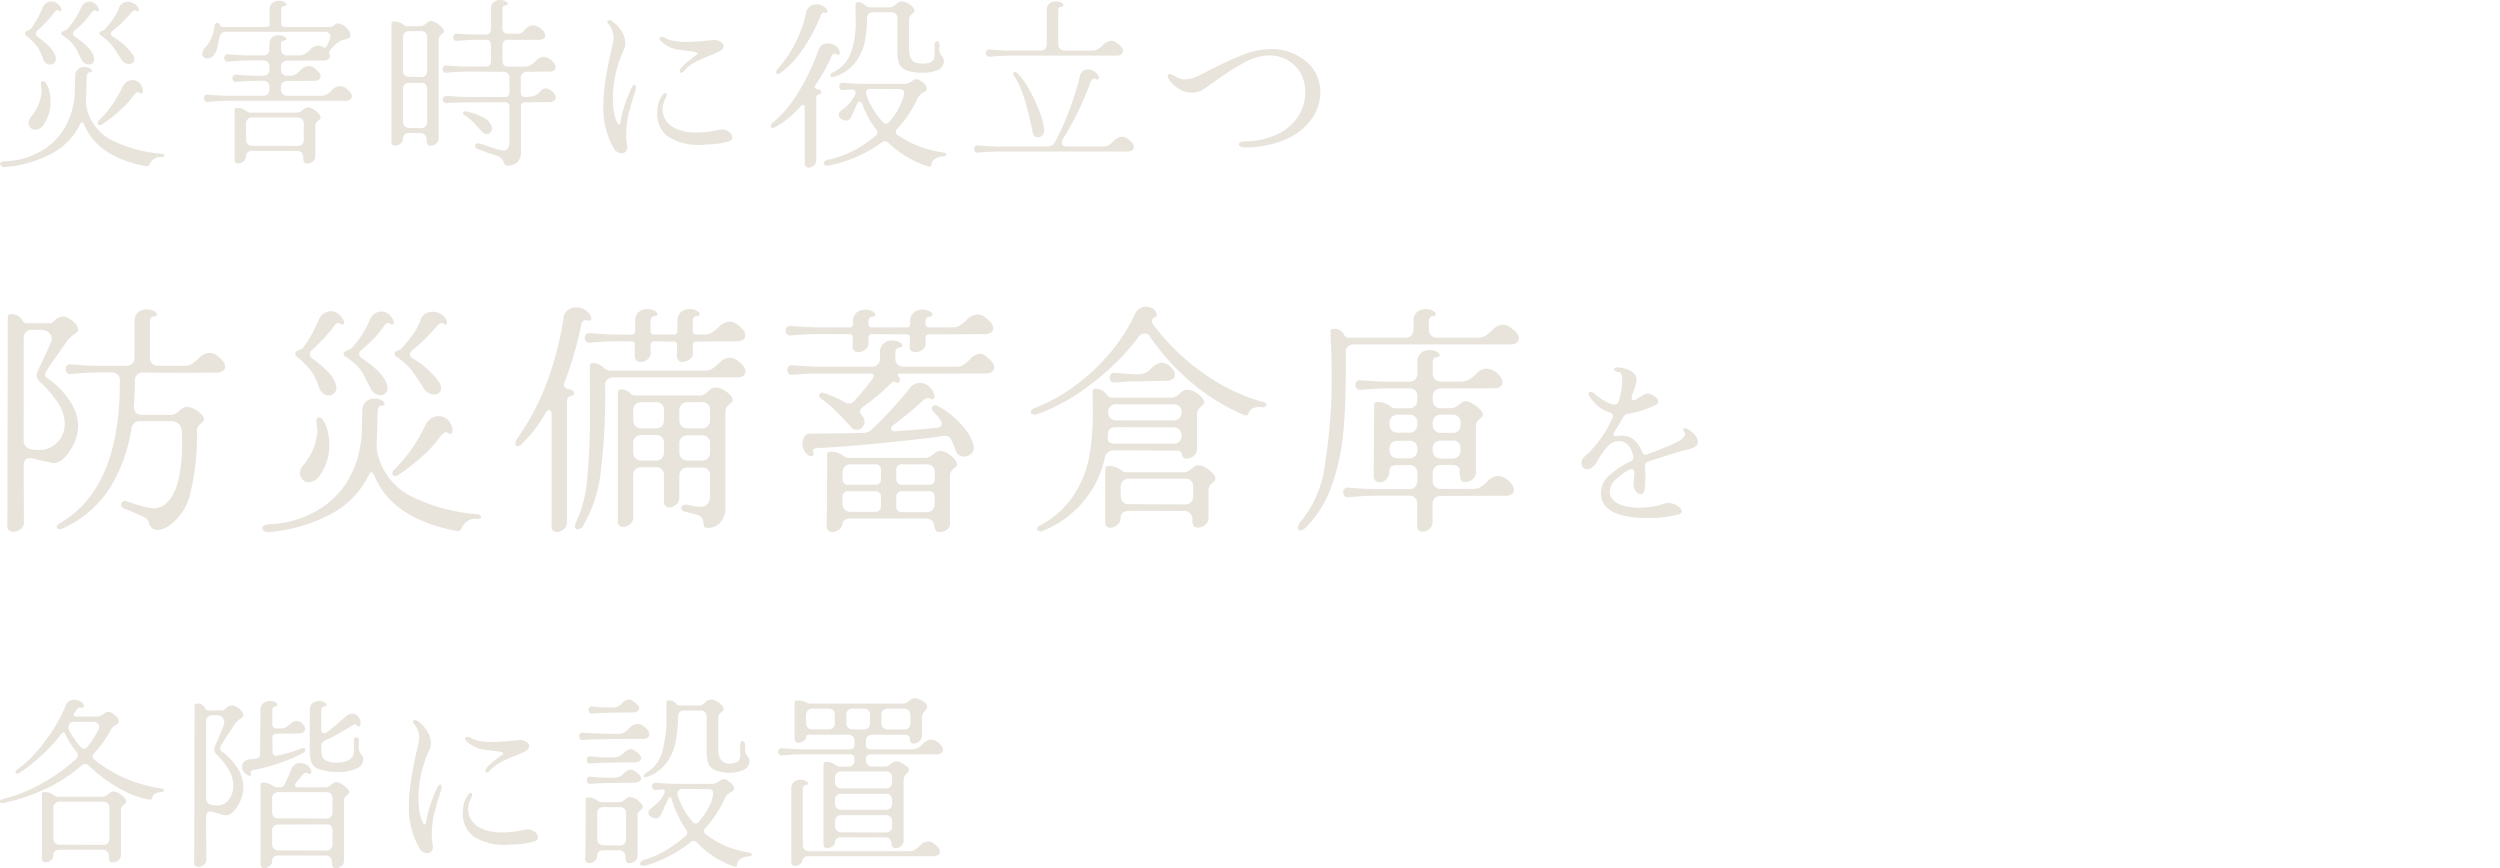 <svg xmlns="http://www.w3.org/2000/svg" width="250" height="86.812" viewBox="0 0 250 86.812">
  <g id="apeal04" transform="translate(-235.5 -955.79)">
    <g id="apeal04-2" data-name="apeal04" transform="translate(-92.578 -15)">
      <g id="グループ_53664" data-name="グループ 53664" transform="translate(0.25 -14)">
        <path id="パス_32400" data-name="パス 32400" d="M1.116-5.31A14.46,14.46,0,0,0,4.752-6.732,16.983,16.983,0,0,0,8.46-9.342a.482.482,0,0,0,.162-.342A.458.458,0,0,0,8.5-9.99a9.236,9.236,0,0,1-1.17-1.854q-.054-.126-.144-.126-.126,0-.306.252a16.084,16.084,0,0,1-2.1,2.232,15.706,15.706,0,0,1-2.061,1.6.323.323,0,0,1-.162.054.191.191,0,0,1-.126-.045.145.145,0,0,1-.054-.117.34.34,0,0,1,.162-.252,12.324,12.324,0,0,0,2.79-2.844,15.43,15.43,0,0,0,2.124-3.69.66.66,0,0,1,.306-.333,1,1,0,0,1,.486-.117,1.342,1.342,0,0,1,.486.09.875.875,0,0,1,.378.27.389.389,0,0,1,.108.252.182.182,0,0,1-.081.162.315.315,0,0,1-.243.018.29.29,0,0,0-.315.09,3.039,3.039,0,0,0-.333.468.263.263,0,0,0-.054.162.138.138,0,0,0,.063.117.289.289,0,0,0,.171.045h2.034a1.057,1.057,0,0,0,.4-.072,1.783,1.783,0,0,0,.4-.234.646.646,0,0,1,.414-.162.607.607,0,0,1,.342.108q.684.432.684.828a.293.293,0,0,1-.072.216,1.249,1.249,0,0,1-.216.162,2.333,2.333,0,0,0-.288.2.829.829,0,0,0-.2.27,12.591,12.591,0,0,1-1.692,2.376.533.533,0,0,0-.144.306.4.4,0,0,0,.2.324,13.009,13.009,0,0,0,3.1,1.863,14.242,14.242,0,0,0,3.609,1.017.406.406,0,0,1,.18.072.145.145,0,0,1,.072.108q0,.054-.072.1a.489.489,0,0,1-.18.063,1.659,1.659,0,0,0-.657.171.437.437,0,0,0-.261.333.354.354,0,0,1-.1.207.206.206,0,0,1-.189.063,9.486,9.486,0,0,1-3.123-1.188,15.357,15.357,0,0,1-3-2.25.448.448,0,0,0-.324-.144.458.458,0,0,0-.306.126A15.747,15.747,0,0,1,5.2-6.237,18.856,18.856,0,0,1,1.134-4.9h-.09q-.216,0-.216-.162Q.828-5.238,1.116-5.31ZM7.74-12.186a8.359,8.359,0,0,0,1.188,1.692.393.393,0,0,0,.324.162.367.367,0,0,0,.306-.18,8.164,8.164,0,0,0,1.134-1.8.479.479,0,0,0,.054-.216.443.443,0,0,0-.18-.36.67.67,0,0,0-.432-.144H8.244a.554.554,0,0,0-.423.162.533.533,0,0,0-.153.378A.608.608,0,0,0,7.74-12.186ZM11.718.468a.762.762,0,0,0-.162-.513.583.583,0,0,0-.468-.189H6.8A.713.713,0,0,0,6.336-.1a.475.475,0,0,0-.162.387.656.656,0,0,1-.252.531.836.836,0,0,1-.54.207q-.36,0-.36-.414V-5.8q0-.2.27-.2a1.341,1.341,0,0,1,.531.09,2.726,2.726,0,0,1,.423.234.707.707,0,0,0,.306.144H11.07a.665.665,0,0,0,.315-.081,1.519,1.519,0,0,0,.279-.189,2.35,2.35,0,0,1,.234-.171.463.463,0,0,1,.252-.081,1.124,1.124,0,0,1,.585.18,2.163,2.163,0,0,1,.5.414.661.661,0,0,1,.207.378.284.284,0,0,1-.054.189,1.4,1.4,0,0,1-.162.153.915.915,0,0,0-.225.234.708.708,0,0,0-.081.378V.288a.65.65,0,0,1-.252.54.882.882,0,0,1-.558.2q-.252,0-.324-.153A.96.96,0,0,1,11.718.468ZM6.174-1.368a.62.62,0,0,0,.171.459A.62.62,0,0,0,6.8-.738l4.338.018a.614.614,0,0,0,.468-.171.64.64,0,0,0,.162-.459V-4.41a.634.634,0,0,0-.162-.468.634.634,0,0,0-.468-.162H6.8a.64.64,0,0,0-.459.162.614.614,0,0,0-.171.468Zm19.44-6.318a1.063,1.063,0,0,1-.414-.369.883.883,0,0,1-.162-.495.662.662,0,0,1,.216-.495,1.061,1.061,0,0,1,.666-.243l.486-.054a.471.471,0,0,0,.315-.144.457.457,0,0,0,.117-.324l.036-4.392a.815.815,0,0,1,.279-.675,1.041,1.041,0,0,1,.675-.225,1.071,1.071,0,0,1,.531.117q.207.117.207.243,0,.162-.252.18a.249.249,0,0,0-.189.126.456.456,0,0,0-.063.234v1.386a.4.4,0,0,0,.45.45h.432a.914.914,0,0,0,.423-.081,2.558,2.558,0,0,0,.423-.315,1.248,1.248,0,0,1,.7-.36.945.945,0,0,1,.648.36.71.71,0,0,1,.2.45.393.393,0,0,1-.162.324.784.784,0,0,1-.486.126l-1.746.018h-.432q-.45,0-.45.432l.018,1.35a.427.427,0,0,0,.126.342.431.431,0,0,0,.36.072,16.663,16.663,0,0,0,2.394-.7.449.449,0,0,1,.2-.036q.2,0,.2.18a.279.279,0,0,1-.054.153.408.408,0,0,1-.162.135,17.652,17.652,0,0,1-5,1.71.522.522,0,0,0-.207.108.156.156,0,0,0-.045.18.589.589,0,0,1,.036.144q0,.144-.126.144A.425.425,0,0,1,25.614-7.686ZM31.806-14.2a.843.843,0,0,1,.261-.675.97.97,0,0,1,.657-.225,1.124,1.124,0,0,1,.54.117q.216.117.216.243,0,.162-.288.18a.24.24,0,0,0-.171.126.456.456,0,0,0-.063.234v1.926q0,.4.288.4a.408.408,0,0,0,.27-.108q.63-.468,1.854-1.548a1.083,1.083,0,0,1,.684-.306.733.733,0,0,1,.594.288.978.978,0,0,1,.234.63.545.545,0,0,1-.054.261.162.162,0,0,1-.144.1q-.09,0-.18-.126a.212.212,0,0,0-.18-.108.35.35,0,0,0-.18.072A21.538,21.538,0,0,1,33.3-11.142a.556.556,0,0,0-.342.54,4.51,4.51,0,0,0,.072.981.7.7,0,0,0,.36.441,2.3,2.3,0,0,0,1.152.234,2.587,2.587,0,0,0,.918-.144,1.346,1.346,0,0,0,.459-.27.863.863,0,0,0,.225-.306,2.872,2.872,0,0,0,.09-.864l-.018-.648a.312.312,0,0,1,.081-.216.247.247,0,0,1,.189-.09.205.205,0,0,1,.171.081.392.392,0,0,1,.063.243l-.018.5a1.231,1.231,0,0,0,.144.738,2.479,2.479,0,0,1,.225.324.615.615,0,0,1,.081.306.994.994,0,0,1-.684.936,4.512,4.512,0,0,1-1.89.342,5.462,5.462,0,0,1-1.8-.27,1.191,1.191,0,0,1-.8-.675,3.756,3.756,0,0,1-.171-1.269ZM21.456.738a.609.609,0,0,1-.234.531.836.836,0,0,1-.54.207.457.457,0,0,1-.324-.117.385.385,0,0,1-.108-.333l.036-15.678q0-.2.27-.2a.863.863,0,0,1,.792.468.335.335,0,0,0,.306.216h1.332a.45.45,0,0,0,.234-.054,1.071,1.071,0,0,0,.2-.162.86.86,0,0,1,.612-.288.608.608,0,0,1,.306.072,1.936,1.936,0,0,1,.639.477.726.726,0,0,1,.189.4.284.284,0,0,1-.054.189,1.15,1.15,0,0,1-.216.171,2.1,2.1,0,0,0-.594.576l-.342.522q-.666.99-.891,1.368a1.3,1.3,0,0,0-.225.558.311.311,0,0,0,.144.252,5.97,5.97,0,0,1,1.6,1.71A3.611,3.611,0,0,1,25.164-6.5a3.438,3.438,0,0,1-.27,1.3,3.425,3.425,0,0,1-.684,1.1,1.151,1.151,0,0,1-.792.432,3.929,3.929,0,0,1-.5-.108q-.342-.09-.756-.234a.771.771,0,0,0-.27-.054q-.45,0-.45.558Zm-.018-6.156a.661.661,0,0,0,.54.7,2.417,2.417,0,0,0,.54.054,1.42,1.42,0,0,0,1.2-.585,2.223,2.223,0,0,0,.441-1.377,3.131,3.131,0,0,0-.351-1.431,7.888,7.888,0,0,0-1.305-1.7.713.713,0,0,1-.252-.486,1.389,1.389,0,0,1,.162-.558q.306-.63.792-1.908A.815.815,0,0,0,23.256-13a.646.646,0,0,0-.207-.486.737.737,0,0,0-.531-.2h-.45a.64.64,0,0,0-.459.162.614.614,0,0,0-.171.468ZM26.892-6.75q0-.2.27-.2a1.341,1.341,0,0,1,.531.09,2.726,2.726,0,0,1,.423.234.707.707,0,0,0,.306.144h.36A.523.523,0,0,0,29.3-6.8a15.307,15.307,0,0,0,.666-1.512.861.861,0,0,1,.351-.441,1.009,1.009,0,0,1,.549-.153,1.148,1.148,0,0,1,.585.162,1.084,1.084,0,0,1,.423.432.7.7,0,0,1,.09.288q0,.2-.18.2a.448.448,0,0,1-.2-.054.425.425,0,0,0-.18-.054.322.322,0,0,0-.2.09,2.477,2.477,0,0,0-.306.342l-.4.486a.508.508,0,0,0-.162.306q0,.234.378.234h2.646a.665.665,0,0,0,.315-.081,1.519,1.519,0,0,0,.279-.189,2.35,2.35,0,0,1,.234-.171A.463.463,0,0,1,34.452-7a1.117,1.117,0,0,1,.513.18,2.583,2.583,0,0,1,.549.414.64.64,0,0,1,.234.378.284.284,0,0,1-.054.189,1.4,1.4,0,0,1-.162.153.916.916,0,0,0-.225.234.708.708,0,0,0-.081.378V.864a.65.65,0,0,1-.252.54.882.882,0,0,1-.558.2q-.252,0-.324-.153a.96.96,0,0,1-.072-.405.762.762,0,0,0-.162-.513A.583.583,0,0,0,33.39.342H28.674a.713.713,0,0,0-.468.135.475.475,0,0,0-.162.387.656.656,0,0,1-.252.531.836.836,0,0,1-.54.207q-.36,0-.36-.414ZM28.044-4a.634.634,0,0,0,.162.468.608.608,0,0,0,.45.162l4.806.018a.608.608,0,0,0,.45-.162.634.634,0,0,0,.162-.468V-5.364a.634.634,0,0,0-.162-.468.634.634,0,0,0-.468-.162h-4.77a.64.64,0,0,0-.459.162.614.614,0,0,0-.171.468Zm0,3.2a.62.62,0,0,0,.171.459.62.62,0,0,0,.459.171l4.77.018a.614.614,0,0,0,.468-.171.64.64,0,0,0,.162-.459V-2.142a.683.683,0,0,0-.144-.468.5.5,0,0,0-.4-.162l-4.878.018a.608.608,0,0,0-.45.162.634.634,0,0,0-.162.468Zm14.778.5a8.023,8.023,0,0,1-1.1-4.32,17.274,17.274,0,0,1,.243-2.781q.243-1.485.711-3.5a3.683,3.683,0,0,0,.072-.54,2.15,2.15,0,0,0-.54-1.4.389.389,0,0,1-.09-.2q0-.162.216-.162a.3.3,0,0,1,.162.036,2.963,2.963,0,0,1,.945.927,2.317,2.317,0,0,1,.477,1.341,1.431,1.431,0,0,1-.126.612,11.717,11.717,0,0,0-1.116,4.9,7.6,7.6,0,0,0,.108,1.35,4.63,4.63,0,0,0,.252.936q.144.342.27.342.09,0,.144-.27a11,11,0,0,1,.423-1.737q.261-.765.639-1.593.18-.378.324-.378t.144.27a1.106,1.106,0,0,1-.072.378q-.342,1.026-.621,2.115a8.85,8.85,0,0,0-.279,2.205,4.878,4.878,0,0,0,.072.9,3.081,3.081,0,0,1,.036.324.684.684,0,0,1-.153.486.509.509,0,0,1-.387.162.9.9,0,0,1-.432-.117A.884.884,0,0,1,42.822-.288Zm7-7.866a.483.483,0,0,1-.342.216q-.126,0-.126-.144a.7.7,0,0,1,.18-.378,5.767,5.767,0,0,1,.729-.666q.5-.4.8-.612.09-.054.09-.108,0-.108-.315-.171t-.963-.135L49.1-10.26a3.272,3.272,0,0,1-1.017-.387,2.411,2.411,0,0,1-.675-.531.272.272,0,0,1-.072-.162.145.145,0,0,1,.081-.135.347.347,0,0,1,.171-.045.789.789,0,0,1,.378.144q.054.018.288.117a2.5,2.5,0,0,0,.54.153,7.836,7.836,0,0,0,1.242.09q.828,0,2.574-.18a1.187,1.187,0,0,1,.819.162q.315.216.315.414a.571.571,0,0,1-.315.486,7.328,7.328,0,0,1-1.089.5,13.262,13.262,0,0,0-1.467.657A4.053,4.053,0,0,0,49.824-8.154Zm2.124,7.4a5.713,5.713,0,0,1-3.762-.8,2.822,2.822,0,0,1-1.08-2.277,4.754,4.754,0,0,1,.126-1.044,2.693,2.693,0,0,1,.279-.639q.225-.4.369-.387.18,0,.18.144a1.114,1.114,0,0,1-.108.342q-.108.252-.162.4a2.111,2.111,0,0,0-.144.756,1.971,1.971,0,0,0,.36,1.125,2.476,2.476,0,0,0,1.125.855,4.936,4.936,0,0,0,1.917.324,9.843,9.843,0,0,0,2.25-.27,1.517,1.517,0,0,1,.252-.036,1.2,1.2,0,0,1,.756.252.7.7,0,0,1,.324.54q0,.288-.378.414A8.949,8.949,0,0,1,51.948-.756Zm8.118-13.086a.314.314,0,0,1-.279-.09.384.384,0,0,1-.1-.27.384.384,0,0,1,.1-.27.314.314,0,0,1,.279-.09,7.734,7.734,0,0,0,.936.09q.486.018,1.224.018a.966.966,0,0,0,.378-.108,1.425,1.425,0,0,0,.414-.288,1.089,1.089,0,0,1,.7-.4.8.8,0,0,1,.4.144,2.83,2.83,0,0,1,.5.432.533.533,0,0,1,.144.306.342.342,0,0,1-.2.3,1.1,1.1,0,0,1-.558.117q-1.008,0-2.3.027T60.066-13.842ZM65.5-7.956a3.492,3.492,0,0,0,1.6-2.25,13.247,13.247,0,0,0,.378-3.222v-1.548q0-.2.27-.2a.914.914,0,0,1,.378.09.846.846,0,0,1,.324.252.381.381,0,0,0,.324.18h2a.726.726,0,0,0,.3-.1,2.038,2.038,0,0,0,.3-.225.737.737,0,0,1,.45-.27,1.2,1.2,0,0,1,.6.135,1.843,1.843,0,0,1,.531.378.757.757,0,0,1,.234.369.231.231,0,0,1-.036.189,1.768,1.768,0,0,1-.18.171,1.543,1.543,0,0,0-.243.261.659.659,0,0,0-.081.369v2.88a3.115,3.115,0,0,0,.108.936,1.082,1.082,0,0,0,.324.5,1.15,1.15,0,0,0,.738.216,1.659,1.659,0,0,0,.45-.072.748.748,0,0,0,.5-.333,1.7,1.7,0,0,0,.09-.639l-.018-.756a.638.638,0,0,1,.072-.333.209.209,0,0,1,.18-.117.209.209,0,0,1,.18.117.682.682,0,0,1,.072.351l-.018.378a.743.743,0,0,0,.144.5,2.479,2.479,0,0,1,.225.324.615.615,0,0,1,.081.306.973.973,0,0,1-.684.936,3.249,3.249,0,0,1-1.314.252,3.544,3.544,0,0,1-1.314-.216,1.316,1.316,0,0,1-.8-.684,3.45,3.45,0,0,1-.171-1.224v-3.474a.634.634,0,0,0-.162-.468.634.634,0,0,0-.468-.162h-1.6a.634.634,0,0,0-.468.162.634.634,0,0,0-.162.468,13.935,13.935,0,0,1-.234,2.475,5.439,5.439,0,0,1-.882,2.07,4.011,4.011,0,0,1-1.962,1.449.448.448,0,0,1-.2.054q-.162,0-.162-.126Q65.2-7.758,65.5-7.956Zm-6.39-3.258a.3.3,0,0,1-.279-.1.394.394,0,0,1-.1-.261.384.384,0,0,1,.1-.27.314.314,0,0,1,.279-.09q1.728.108,3.564.108a1.065,1.065,0,0,0,.594-.153,3.4,3.4,0,0,0,.522-.441,1.155,1.155,0,0,1,.81-.4.887.887,0,0,1,.468.144,2.83,2.83,0,0,1,.5.432.727.727,0,0,1,.2.468.393.393,0,0,1-.162.324.75.75,0,0,1-.468.126Q60.8-11.322,59.112-11.214Zm.774,2.358a.314.314,0,0,1-.279-.09.384.384,0,0,1-.1-.27.384.384,0,0,1,.1-.27.314.314,0,0,1,.279-.09q.594.072,1.1.09t1.242.018a1.226,1.226,0,0,0,.522-.117A1.562,1.562,0,0,0,63.2-9.9a1.089,1.089,0,0,1,.7-.4.8.8,0,0,1,.4.144,2.83,2.83,0,0,1,.5.432.533.533,0,0,1,.144.306.374.374,0,0,1-.2.324,1.039,1.039,0,0,1-.558.126q-1.044,0-2.439.027T59.886-8.856Zm0,2.034a.314.314,0,0,1-.279-.09.384.384,0,0,1-.1-.27.384.384,0,0,1,.1-.27.314.314,0,0,1,.279-.09q.594.072,1.1.09t1.242.018a1.331,1.331,0,0,0,.972-.414,1.089,1.089,0,0,1,.7-.4.8.8,0,0,1,.4.144,2.83,2.83,0,0,1,.5.432.533.533,0,0,1,.144.306.362.362,0,0,1-.2.306,1.039,1.039,0,0,1-.558.126q-1.044,0-2.439.027T59.886-6.822Zm5.4,7.578A8.855,8.855,0,0,0,67.419-.18,13.27,13.27,0,0,0,69.39-1.62a.467.467,0,0,0,.162-.324.558.558,0,0,0-.108-.306,11.077,11.077,0,0,1-1.458-3.06q-.054-.18-.162-.18t-.162.162a3.95,3.95,0,0,0-.18.378l-.234.486q-.072.162-.207.477a1.783,1.783,0,0,1-.27.468.427.427,0,0,1-.333.153.757.757,0,0,1-.18-.018q-.594-.18-.594-.558a.478.478,0,0,1,.2-.378,7.084,7.084,0,0,0,.882-.783,2.862,2.862,0,0,0,.54-.837.4.4,0,0,0,.018-.126q0-.2-.234-.2a4.985,4.985,0,0,1-.7.054.31.31,0,0,1-.252-.108.382.382,0,0,1-.09-.252.384.384,0,0,1,.1-.27.314.314,0,0,1,.279-.09l.432.036q1.134.072,1.746.072H72a1.057,1.057,0,0,0,.4-.072,1.783,1.783,0,0,0,.4-.234.646.646,0,0,1,.414-.162.607.607,0,0,1,.342.108q.684.432.684.828a.257.257,0,0,1-.063.189,1.079,1.079,0,0,1-.225.153,1.911,1.911,0,0,0-.351.243,1.225,1.225,0,0,0-.279.4A11.614,11.614,0,0,1,71.37-2.412a.533.533,0,0,0-.144.306.4.4,0,0,0,.2.324,8.931,8.931,0,0,0,4.3,1.818q.288.054.288.234a.145.145,0,0,1-.072.108.323.323,0,0,1-.2.054,1.5,1.5,0,0,0-.8.216.714.714,0,0,0-.387.468.712.712,0,0,0-.027.153.272.272,0,0,1-.045.144.153.153,0,0,1-.126.045L74.2,1.422A9.231,9.231,0,0,1,70.524-.954a.506.506,0,0,0-.342-.18.533.533,0,0,0-.306.144,12.641,12.641,0,0,1-4.392,2.3,1.14,1.14,0,0,1-.324.054q-.324,0-.324-.216a.323.323,0,0,1,.126-.225A.761.761,0,0,1,65.286.756Zm3.33-6.372a7.221,7.221,0,0,0,1.476,2.574.413.413,0,0,0,.324.18.441.441,0,0,0,.324-.2,8.484,8.484,0,0,0,.936-1.377,4.065,4.065,0,0,0,.45-1.215,1.234,1.234,0,0,0,.018-.234q0-.414-.45-.414l-2.538-.018a.647.647,0,0,0-.423.126.42.42,0,0,0-.153.342A.639.639,0,0,0,68.616-5.616ZM63.378.54a.8.8,0,0,0-.162-.522.57.57,0,0,0-.468-.2H61.182q-.63,0-.63.54A.656.656,0,0,1,60.3.891a.836.836,0,0,1-.54.207.421.421,0,0,1-.3-.108.4.4,0,0,1-.117-.306l.018-.756q.018-.18.018-.522L59.4-5.256q0-.2.27-.2a1.341,1.341,0,0,1,.531.09,2.726,2.726,0,0,1,.423.234.707.707,0,0,0,.306.144h1.8a.665.665,0,0,0,.315-.081,1.519,1.519,0,0,0,.279-.189,2.35,2.35,0,0,1,.234-.171.463.463,0,0,1,.252-.081,1.124,1.124,0,0,1,.585.18,2.162,2.162,0,0,1,.5.414.661.661,0,0,1,.207.378.284.284,0,0,1-.054.189,1.4,1.4,0,0,1-.162.153.915.915,0,0,0-.225.234.708.708,0,0,0-.081.378V.36a.65.65,0,0,1-.252.54.882.882,0,0,1-.558.2q-.252,0-.324-.153A.96.96,0,0,1,63.378.54ZM60.552-1.314a.62.62,0,0,0,.171.459.62.62,0,0,0,.459.171l1.62.018a.614.614,0,0,0,.468-.171.64.64,0,0,0,.162-.459V-3.87a.634.634,0,0,0-.162-.468A.634.634,0,0,0,62.8-4.5h-1.62a.64.64,0,0,0-.459.162.614.614,0,0,0-.171.468ZM79.02-9.666a.3.3,0,0,1-.279-.1.394.394,0,0,1-.1-.261.384.384,0,0,1,.1-.27.314.314,0,0,1,.279-.09l.432.036q1.134.072,1.746.072h4.626a.4.4,0,0,0,.45-.45v-.378a.634.634,0,0,0-.162-.468.634.634,0,0,0-.468-.162H81.81a.582.582,0,0,0-.288.054q-.09.054-.09.234t-.261.351a.959.959,0,0,1-.531.171.316.316,0,0,1-.261-.126.539.539,0,0,1-.1-.342V-14.94q0-.216.27-.216a2.02,2.02,0,0,1,.828.153,1.583,1.583,0,0,0,.432.153h9.36a.57.57,0,0,0,.288-.072,2.5,2.5,0,0,0,.306-.216A2.349,2.349,0,0,1,92-15.309a.463.463,0,0,1,.252-.081,1.391,1.391,0,0,1,.594.144,1.77,1.77,0,0,1,.5.342.542.542,0,0,1,.2.342.41.41,0,0,1-.063.225,2.023,2.023,0,0,1-.153.207,1.507,1.507,0,0,0-.225.324.973.973,0,0,0-.081.432v1.692a.8.8,0,0,1-.243.585.758.758,0,0,1-.549.243.36.36,0,0,1-.315-.117.684.684,0,0,1-.1-.333.414.414,0,0,0-.153-.351,1,1,0,0,0-.477-.081H88.056a.64.64,0,0,0-.459.162.614.614,0,0,0-.171.468v.378a.4.4,0,0,0,.45.45h4.158a1.111,1.111,0,0,0,.6-.153,3.018,3.018,0,0,0,.513-.423,1.141,1.141,0,0,1,.792-.4,1.381,1.381,0,0,1,.99.576.71.71,0,0,1,.2.45.393.393,0,0,1-.162.324.75.75,0,0,1-.468.126l-6.624.018a.4.4,0,0,0-.45.45v.126a.62.62,0,0,0,.171.459.62.62,0,0,0,.459.171h1.278a.665.665,0,0,0,.315-.081,1.519,1.519,0,0,0,.279-.189,2.349,2.349,0,0,1,.234-.171.463.463,0,0,1,.252-.081,1.661,1.661,0,0,1,.81.3q.486.3.486.513a.515.515,0,0,1-.216.4,1.628,1.628,0,0,0-.225.315.867.867,0,0,0-.081.4v6.012a.65.65,0,0,1-.252.54.882.882,0,0,1-.558.2.347.347,0,0,1-.315-.126.463.463,0,0,1-.081-.252.762.762,0,0,0-.162-.513.582.582,0,0,0-.468-.189H84.96a.713.713,0,0,0-.468.135.475.475,0,0,0-.162.387.488.488,0,0,1-.261.378.927.927,0,0,1-.531.18q-.36,0-.36-.414V-8.82q0-.2.27-.2a1.341,1.341,0,0,1,.531.09,2.726,2.726,0,0,1,.423.234.707.707,0,0,0,.306.144h.936a.614.614,0,0,0,.468-.171.64.64,0,0,0,.162-.459v-.144a.4.4,0,0,0-.45-.45H81.2q-.72,0-1.746.072Zm2.412-3.276a.693.693,0,0,0,.162.495.614.614,0,0,0,.468.171h1.62a.614.614,0,0,0,.468-.171.64.64,0,0,0,.162-.459v-.81a.634.634,0,0,0-.162-.468.634.634,0,0,0-.468-.162h-1.62a.588.588,0,0,0-.459.189.709.709,0,0,0-.171.495Zm4.032.036a.62.62,0,0,0,.171.459.62.62,0,0,0,.459.171l1.1.018a.614.614,0,0,0,.468-.171.64.64,0,0,0,.162-.459v-.828a.634.634,0,0,0-.162-.468.634.634,0,0,0-.468-.162h-1.1a.64.64,0,0,0-.459.162.614.614,0,0,0-.171.468Zm3.51.018a.62.62,0,0,0,.171.459.62.62,0,0,0,.459.171h1.638a.614.614,0,0,0,.468-.171.693.693,0,0,0,.162-.495v-.738a.709.709,0,0,0-.171-.495.589.589,0,0,0-.459-.189H89.6a.64.64,0,0,0-.459.162.614.614,0,0,0-.171.468ZM84.33-7a.62.62,0,0,0,.171.459.62.62,0,0,0,.459.171h4.446a.614.614,0,0,0,.468-.171A.64.64,0,0,0,90.036-7v-.432a.634.634,0,0,0-.162-.468.634.634,0,0,0-.468-.162H84.96A.64.64,0,0,0,84.5-7.9a.614.614,0,0,0-.171.468Zm-4.374.666a.843.843,0,0,1,.261-.675.97.97,0,0,1,.657-.225,1.058,1.058,0,0,1,.54.126q.216.126.216.252,0,.144-.288.162a.24.24,0,0,0-.171.126.456.456,0,0,0-.063.234V-.72a.62.62,0,0,0,.171.459.62.62,0,0,0,.459.171h9.99a1.111,1.111,0,0,0,.6-.153,3.018,3.018,0,0,0,.513-.423,1.155,1.155,0,0,1,.81-.4.887.887,0,0,1,.468.144,2.83,2.83,0,0,1,.5.432.71.71,0,0,1,.2.45.393.393,0,0,1-.162.324.75.75,0,0,1-.468.126H81.684a.681.681,0,0,0-.414.108.556.556,0,0,0-.2.324.679.679,0,0,1-.2.324.691.691,0,0,1-.5.216q-.414,0-.414-.45ZM84.33-4.86A.62.62,0,0,0,84.5-4.4a.62.62,0,0,0,.459.171h4.446a.614.614,0,0,0,.468-.171.64.64,0,0,0,.162-.459V-5.2a.634.634,0,0,0-.162-.468.634.634,0,0,0-.468-.162H84.96a.64.64,0,0,0-.459.162.614.614,0,0,0-.171.468Zm0,2.25a.62.62,0,0,0,.171.459.62.62,0,0,0,.459.171l4.446.018a.614.614,0,0,0,.468-.171.64.64,0,0,0,.162-.459V-3.06a.634.634,0,0,0-.162-.468.634.634,0,0,0-.468-.162H84.96a.64.64,0,0,0-.459.162.614.614,0,0,0-.171.468Z" transform="translate(327 1070)" fill="#e8e4db"/>
        <path id="パス_32399" data-name="パス 32399" d="M3.42-11.682a.259.259,0,0,1-.09-.18.244.244,0,0,1,.072-.18,1.4,1.4,0,0,1,.261-.135.732.732,0,0,0,.279-.189,8.473,8.473,0,0,0,.567-.873q.225-.405.567-1.143a.974.974,0,0,1,.9-.684.957.957,0,0,1,.576.2,1.164,1.164,0,0,1,.4.5.589.589,0,0,1,.036.144q0,.144-.126.144a.308.308,0,0,1-.144-.054.239.239,0,0,0-.144-.054.394.394,0,0,0-.306.2,12.291,12.291,0,0,1-.792.954q-.324.342-.9.882a.454.454,0,0,0-.162.306.4.4,0,0,0,.2.324,11.139,11.139,0,0,1,1.053.873,2.816,2.816,0,0,1,.639.891,1.04,1.04,0,0,1,.108.432.545.545,0,0,1-.171.414.569.569,0,0,1-.405.162.656.656,0,0,1-.4-.144.947.947,0,0,1-.3-.414,5.173,5.173,0,0,0-.63-1.3A7.809,7.809,0,0,0,3.42-11.682Zm3.654,0a.209.209,0,0,1-.126-.18.177.177,0,0,1,.09-.162,2.488,2.488,0,0,1,.279-.135.732.732,0,0,0,.279-.189,7.875,7.875,0,0,0,.729-.945,8.581,8.581,0,0,0,.585-1.089.952.952,0,0,1,.864-.666.883.883,0,0,1,.54.189,1.154,1.154,0,0,1,.378.5.589.589,0,0,1,.036.144q0,.144-.126.144a.239.239,0,0,1-.144-.054.308.308,0,0,0-.144-.054.394.394,0,0,0-.306.2,9.689,9.689,0,0,1-.792.972,11.39,11.39,0,0,1-.918.846.441.441,0,0,0-.18.306.4.4,0,0,0,.216.324,8.952,8.952,0,0,1,1.116.873,3.1,3.1,0,0,1,.684.909,1.073,1.073,0,0,1,.108.45.518.518,0,0,1-.153.4.519.519,0,0,1-.369.144.856.856,0,0,1-.756-.54q-.072-.126-.369-.729a3.518,3.518,0,0,0-.63-.936A6.142,6.142,0,0,0,7.074-11.682Zm3.8,0a.246.246,0,0,1-.108-.18.224.224,0,0,1,.072-.162,1.4,1.4,0,0,1,.261-.135.732.732,0,0,0,.279-.189q.54-.648.837-1.071a4.156,4.156,0,0,0,.495-.963.888.888,0,0,1,.36-.486.981.981,0,0,1,.54-.162,1.211,1.211,0,0,1,.639.18,1.007,1.007,0,0,1,.423.486.589.589,0,0,1,.036.144q0,.144-.126.144a.239.239,0,0,1-.144-.054.173.173,0,0,0-.126-.054.541.541,0,0,0-.324.2q-.612.7-1,1.071t-.873.765a.433.433,0,0,0-.2.306.4.4,0,0,0,.234.324,6.51,6.51,0,0,1,1.962,1.764.887.887,0,0,1,.144.468.431.431,0,0,1-.144.342.527.527,0,0,1-.36.126.924.924,0,0,1-.81-.486l-.27-.414a10.213,10.213,0,0,0-.81-1.143A5.382,5.382,0,0,0,10.872-11.682ZM1.314.918A7.744,7.744,0,0,0,5.427-.405a6.475,6.475,0,0,0,2.2-2.655,7.98,7.98,0,0,0,.684-2.952l.036-1.6a.893.893,0,0,1,.279-.675.945.945,0,0,1,.639-.225,1.058,1.058,0,0,1,.54.126q.216.126.216.252,0,.144-.288.162a.24.24,0,0,0-.171.126.456.456,0,0,0-.063.234Q9.468-6.462,9.468-6.1q-.036.792-.036.99a2.745,2.745,0,0,0,.036.576,4.839,4.839,0,0,0,2.466,3.312A13.493,13.493,0,0,0,16.992.162a.428.428,0,0,1,.2.072.156.156,0,0,1,.072.126.133.133,0,0,1-.081.117A.325.325,0,0,1,16.974.5a1,1,0,0,0-.756.189,1.245,1.245,0,0,0-.432.513.272.272,0,0,1-.27.216.468.468,0,0,1-.144-.018Q10.6.468,9.288-2.664q-.144-.324-.252-.324t-.252.306A6.564,6.564,0,0,1,6.147.063,12.026,12.026,0,0,1,1.368,1.494.613.613,0,0,1,.99,1.422a.257.257,0,0,1-.144-.216.23.23,0,0,1,.117-.189A.719.719,0,0,1,1.314.918Zm9.414-4.086a11.472,11.472,0,0,0,1.359-1.611A13.457,13.457,0,0,0,13.1-6.552a1.109,1.109,0,0,1,.414-.477,1.029,1.029,0,0,1,.558-.171.966.966,0,0,1,.684.27,1.268,1.268,0,0,1,.36.774v.072a.235.235,0,0,1-.09.207.152.152,0,0,1-.2-.027.389.389,0,0,0-.2-.09q-.2,0-.522.45a8.806,8.806,0,0,1-1.3,1.395A15.448,15.448,0,0,1,11.07-2.79a.5.5,0,0,1-.252.09.227.227,0,0,1-.153-.054A.18.18,0,0,1,10.6-2.9.378.378,0,0,1,10.728-3.168ZM3.87-3.456a4.375,4.375,0,0,0,1.116-2.61,4.363,4.363,0,0,0-.072-.666v-.09a.327.327,0,0,1,.063-.207A.188.188,0,0,1,5.13-7.11a.394.394,0,0,1,.234.144,2.214,2.214,0,0,1,.378.8,4.012,4.012,0,0,1,.144,1.089A3.81,3.81,0,0,1,5.22-2.808a1.089,1.089,0,0,1-.864.576.618.618,0,0,1-.477-.207.709.709,0,0,1-.189-.5A.835.835,0,0,1,3.87-3.456ZM21.042-9.828a1.323,1.323,0,0,1,.414-.756,3.092,3.092,0,0,0,.585-1.017,4.159,4.159,0,0,0,.243-1.053.342.342,0,0,1,.1-.189.259.259,0,0,1,.189-.081.193.193,0,0,1,.18.09.787.787,0,0,1,.09.153.3.3,0,0,0,.1.126.365.365,0,0,0,.207.045h4.284a.318.318,0,0,0,.36-.36v-1.368a.843.843,0,0,1,.261-.675.97.97,0,0,1,.657-.225,1.058,1.058,0,0,1,.54.126q.216.126.216.252,0,.144-.288.162a.24.24,0,0,0-.171.126.456.456,0,0,0-.063.234v1.368a.318.318,0,0,0,.36.36h4.284A2.216,2.216,0,0,0,34-12.537a.575.575,0,0,0,.27-.171.518.518,0,0,1,.378-.162.849.849,0,0,1,.36.108,1.853,1.853,0,0,1,.648.54.98.98,0,0,1,.216.54.293.293,0,0,1-.144.279,1.1,1.1,0,0,1-.315.117q-.171.036-.225.054a1.7,1.7,0,0,0-.675.351,5.643,5.643,0,0,0-.693.711.31.31,0,0,0-.072.2.592.592,0,0,0,.036.18.993.993,0,0,1,.036.2.376.376,0,0,1-.162.306.75.75,0,0,1-.468.126l-3.636.018a.64.64,0,0,0-.459.162.614.614,0,0,0-.171.468v.252A.62.62,0,0,0,29.1-7.8a.62.62,0,0,0,.459.171h.234a1.111,1.111,0,0,0,.6-.153,3.018,3.018,0,0,0,.513-.423,1.155,1.155,0,0,1,.81-.4.887.887,0,0,1,.468.144,2.83,2.83,0,0,1,.5.432.71.71,0,0,1,.2.45.393.393,0,0,1-.162.324.75.75,0,0,1-.468.126l-2.7.018a.64.64,0,0,0-.459.162.614.614,0,0,0-.171.468v.216A.62.62,0,0,0,29.1-5.8a.62.62,0,0,0,.459.171h3.366a1.111,1.111,0,0,0,.6-.153,3.018,3.018,0,0,0,.513-.423,1.155,1.155,0,0,1,.81-.4.887.887,0,0,1,.468.144,2.831,2.831,0,0,1,.5.432.71.71,0,0,1,.2.45.393.393,0,0,1-.162.324.75.75,0,0,1-.468.126H23.778q-.72,0-1.746.072l-.432.036a.3.3,0,0,1-.279-.1.394.394,0,0,1-.1-.261.384.384,0,0,1,.1-.27.314.314,0,0,1,.279-.09l.432.036q1.134.072,1.746.072h3.366a.614.614,0,0,0,.468-.171.64.64,0,0,0,.162-.459V-6.5a.634.634,0,0,0-.162-.468.634.634,0,0,0-.468-.162h-.522q-.72,0-1.746.072l-.432.036a.3.3,0,0,1-.279-.1.394.394,0,0,1-.1-.261.384.384,0,0,1,.1-.27.314.314,0,0,1,.279-.09l.432.036q1.134.072,1.746.072h.522a.614.614,0,0,0,.468-.171.64.64,0,0,0,.162-.459v-.27A.634.634,0,0,0,27.612-9a.634.634,0,0,0-.468-.162H25.812q-.72,0-1.746.072l-.432.036a.3.3,0,0,1-.279-.1.394.394,0,0,1-.1-.261.384.384,0,0,1,.1-.27.314.314,0,0,1,.279-.09l.432.036q1.134.072,1.746.072h1.332a.614.614,0,0,0,.468-.171.64.64,0,0,0,.162-.459v-.486a.843.843,0,0,1,.261-.675.97.97,0,0,1,.657-.225,1.058,1.058,0,0,1,.54.126q.216.126.216.252,0,.144-.288.162a.24.24,0,0,0-.171.126.456.456,0,0,0-.063.234v.486a.62.62,0,0,0,.171.459.62.62,0,0,0,.459.171h1.17a1.111,1.111,0,0,0,.6-.153,3.018,3.018,0,0,0,.513-.423,1.141,1.141,0,0,1,.792-.4.915.915,0,0,1,.486.144.425.425,0,0,0,.18.054q.108,0,.2-.144a5.324,5.324,0,0,0,.324-.72.734.734,0,0,0,.054-.252.42.42,0,0,0-.153-.342.647.647,0,0,0-.423-.126H23.4q-.576,0-.684.792-.234,1.872-1.17,1.872a.506.506,0,0,1-.36-.135A.438.438,0,0,1,21.042-9.828Zm3.24,5.616q0-.2.27-.2a1.341,1.341,0,0,1,.531.09,2.726,2.726,0,0,1,.423.234.707.707,0,0,0,.306.144h4.7a.665.665,0,0,0,.315-.081,1.519,1.519,0,0,0,.279-.189,2.35,2.35,0,0,1,.234-.171.463.463,0,0,1,.252-.081,1.124,1.124,0,0,1,.585.18,2.163,2.163,0,0,1,.5.414.661.661,0,0,1,.207.378.284.284,0,0,1-.054.189,1.4,1.4,0,0,1-.162.153.915.915,0,0,0-.225.234.708.708,0,0,0-.081.378V.4a.65.65,0,0,1-.252.54.882.882,0,0,1-.558.2q-.252,0-.324-.153a.96.96,0,0,1-.072-.4A.762.762,0,0,0,31,.063a.583.583,0,0,0-.468-.189H26.064A.713.713,0,0,0,25.6.009.475.475,0,0,0,25.434.4a.656.656,0,0,1-.252.531.836.836,0,0,1-.54.207q-.36,0-.36-.414ZM25.434-1.26A.62.62,0,0,0,25.6-.8a.62.62,0,0,0,.459.171l4.518.018a.614.614,0,0,0,.468-.171.64.64,0,0,0,.162-.459V-2.826a.634.634,0,0,0-.162-.468.634.634,0,0,0-.468-.162H26.064a.64.64,0,0,0-.459.162.614.614,0,0,0-.171.468ZM45.558-4.9a.448.448,0,0,1-.342-.09.324.324,0,0,1-.126-.252.368.368,0,0,1,.126-.279.427.427,0,0,1,.342-.1q1.188.108,2.16.108h3.6a.4.4,0,0,0,.45-.45V-7.4a.634.634,0,0,0-.162-.468.634.634,0,0,0-.468-.162l-3.492-.018q-.72,0-1.746.072l-.432.036a.3.3,0,0,1-.279-.1.394.394,0,0,1-.1-.261.384.384,0,0,1,.1-.27.314.314,0,0,1,.279-.09l.432.036q1.134.072,1.746.072h1.782q.5,0,.5-.648v-1.386a.884.884,0,0,0-.108-.486.4.4,0,0,0-.36-.162q-1.08,0-1.7.027t-1.233.081a.3.3,0,0,1-.279-.1.394.394,0,0,1-.1-.261.384.384,0,0,1,.1-.27.314.314,0,0,1,.279-.09q.756.072,1.548.081t.972.009h.378q.5,0,.5-.63V-14.31a.843.843,0,0,1,.261-.675.97.97,0,0,1,.657-.225,1.058,1.058,0,0,1,.54.126q.216.126.216.252,0,.144-.288.162a.24.24,0,0,0-.171.126.456.456,0,0,0-.063.234v1.818a.778.778,0,0,0,.126.5.532.532,0,0,0,.432.153h.972a.688.688,0,0,0,.4-.108,1.261,1.261,0,0,0,.243-.216q.09-.108.126-.144a1.089,1.089,0,0,1,.756-.378,1.5,1.5,0,0,1,.9.45.8.8,0,0,1,.324.576.369.369,0,0,1-.162.315.793.793,0,0,1-.468.117h-3.15q-.5,0-.5.648V-9.2q0,.648.5.648h1.728a1.111,1.111,0,0,0,.6-.153,3.018,3.018,0,0,0,.513-.423,1.141,1.141,0,0,1,.792-.4,1.471,1.471,0,0,1,.99.576.71.71,0,0,1,.2.45.393.393,0,0,1-.162.324.75.75,0,0,1-.468.126l-2.232.018a.64.64,0,0,0-.459.162.614.614,0,0,0-.171.468v1.44q0,.45.486.45a3.671,3.671,0,0,0,.729-.081,1.136,1.136,0,0,0,.369-.153,3.512,3.512,0,0,0,.378-.342.817.817,0,0,1,.558-.288,1.167,1.167,0,0,1,.774.468.71.71,0,0,1,.2.45.393.393,0,0,1-.162.324A.75.75,0,0,1,55.782-5l-2.412.018a.4.4,0,0,0-.45.45V-.054a1.4,1.4,0,0,1-.36,1.071,1.349,1.349,0,0,1-.954.333.354.354,0,0,1-.27-.081.7.7,0,0,1-.126-.243,1.784,1.784,0,0,0-.234-.387.977.977,0,0,0-.45-.261q-.378-.126-.945-.324T48.6-.306a.349.349,0,0,1-.252-.324.244.244,0,0,1,.072-.18.293.293,0,0,1,.216-.072,5.1,5.1,0,0,1,.828.252q.126.036.8.252a3.745,3.745,0,0,0,.927.216.462.462,0,0,0,.45-.243,1.587,1.587,0,0,0,.126-.711v-3.42a.4.4,0,0,0-.45-.45L47.5-4.968Q45.936-4.95,45.558-4.9Zm-5.58-7.956q0-.2.27-.2a1.341,1.341,0,0,1,.531.09,2.726,2.726,0,0,1,.423.234.707.707,0,0,0,.306.144H42.84a.665.665,0,0,0,.315-.081,1.519,1.519,0,0,0,.279-.189,2.35,2.35,0,0,1,.234-.171.463.463,0,0,1,.252-.081,1.117,1.117,0,0,1,.513.18,2.583,2.583,0,0,1,.549.414.64.64,0,0,1,.234.378.284.284,0,0,1-.054.189A1.4,1.4,0,0,1,45-11.79a.915.915,0,0,0-.225.234.708.708,0,0,0-.081.378v9.792a.65.65,0,0,1-.252.54.882.882,0,0,1-.558.2q-.252,0-.324-.153a.96.96,0,0,1-.072-.405.762.762,0,0,0-.162-.513.583.583,0,0,0-.468-.189h-1.1a.713.713,0,0,0-.468.135.475.475,0,0,0-.162.387.656.656,0,0,1-.252.531.836.836,0,0,1-.54.207q-.36,0-.36-.414Zm1.152,4.7a.569.569,0,0,0,.612.63l1.188.018a.54.54,0,0,0,.45-.153.666.666,0,0,0,.162-.477v-3.33a.634.634,0,0,0-.162-.468.634.634,0,0,0-.468-.162H41.76a.64.64,0,0,0-.459.162.614.614,0,0,0-.171.468Zm.612,1.242a.569.569,0,0,0-.612.63v3.24a.608.608,0,0,0,.162.45.7.7,0,0,0,.468.18l1.152.018a.567.567,0,0,0,.459-.153.645.645,0,0,0,.171-.477V-6.3a.683.683,0,0,0-.144-.468A.5.5,0,0,0,43-6.93ZM47.268-3.69a.234.234,0,0,1-.126-.216.162.162,0,0,1,.063-.126.265.265,0,0,1,.207-.036,5.334,5.334,0,0,1,1.629.549,1.749,1.749,0,0,1,.981,1,.468.468,0,0,1,.018.144.555.555,0,0,1-.153.4.509.509,0,0,1-.387.162.674.674,0,0,1-.468-.234l-.252-.27q-.54-.594-.882-.909A2.844,2.844,0,0,0,47.268-3.69Zm14.994,3.4a8.023,8.023,0,0,1-1.1-4.32,17.274,17.274,0,0,1,.243-2.781q.243-1.485.711-3.5a3.683,3.683,0,0,0,.072-.54,2.15,2.15,0,0,0-.54-1.4.389.389,0,0,1-.09-.2q0-.162.216-.162a.3.3,0,0,1,.162.036,2.963,2.963,0,0,1,.945.927,2.317,2.317,0,0,1,.477,1.341,1.431,1.431,0,0,1-.126.612,11.717,11.717,0,0,0-1.116,4.9,7.6,7.6,0,0,0,.108,1.35,4.63,4.63,0,0,0,.252.936q.144.342.27.342.09,0,.144-.27a11,11,0,0,1,.423-1.737q.261-.765.639-1.593.18-.378.324-.378t.144.27a1.106,1.106,0,0,1-.072.378q-.342,1.026-.621,2.115a8.85,8.85,0,0,0-.279,2.205,4.878,4.878,0,0,0,.072.9,3.081,3.081,0,0,1,.036.324.684.684,0,0,1-.153.486.509.509,0,0,1-.387.162.9.9,0,0,1-.432-.117A.884.884,0,0,1,62.262-.288Zm7-7.866a.483.483,0,0,1-.342.216q-.126,0-.126-.144a.7.7,0,0,1,.18-.378,5.767,5.767,0,0,1,.729-.666q.495-.4.8-.612.09-.054.09-.108,0-.108-.315-.171t-.963-.135l-.774-.108a3.272,3.272,0,0,1-1.017-.387,2.411,2.411,0,0,1-.675-.531.272.272,0,0,1-.072-.162.145.145,0,0,1,.081-.135.347.347,0,0,1,.171-.045.789.789,0,0,1,.378.144q.054.018.288.117a2.5,2.5,0,0,0,.54.153,7.836,7.836,0,0,0,1.242.09q.828,0,2.574-.18a1.187,1.187,0,0,1,.819.162q.315.216.315.414a.571.571,0,0,1-.315.486,7.328,7.328,0,0,1-1.089.5,13.262,13.262,0,0,0-1.467.657A4.053,4.053,0,0,0,69.264-8.154Zm2.124,7.4a5.713,5.713,0,0,1-3.762-.8,2.822,2.822,0,0,1-1.08-2.277,4.754,4.754,0,0,1,.126-1.044,2.693,2.693,0,0,1,.279-.639q.225-.4.369-.387.18,0,.18.144a1.114,1.114,0,0,1-.108.342q-.108.252-.162.4a2.111,2.111,0,0,0-.144.756,1.971,1.971,0,0,0,.36,1.125,2.476,2.476,0,0,0,1.125.855,4.936,4.936,0,0,0,1.917.324,9.843,9.843,0,0,0,2.25-.27,1.517,1.517,0,0,1,.252-.036,1.2,1.2,0,0,1,.756.252.7.7,0,0,1,.324.54q0,.288-.378.414A8.949,8.949,0,0,1,71.388-.756Zm12.78-7.236a3.476,3.476,0,0,0,1.791-2.052A9.338,9.338,0,0,0,86.4-12.96l-.018-.864V-14.8q0-.2.27-.2a.917.917,0,0,1,.612.252,1.812,1.812,0,0,0,.27.207.529.529,0,0,0,.27.063h2.052a.726.726,0,0,0,.3-.1,2.038,2.038,0,0,0,.3-.225.737.737,0,0,1,.45-.27,1.2,1.2,0,0,1,.6.135,1.843,1.843,0,0,1,.531.378.757.757,0,0,1,.234.369.231.231,0,0,1-.036.189,1.768,1.768,0,0,1-.18.171,1.543,1.543,0,0,0-.243.261.659.659,0,0,0-.081.369v2.7a3.115,3.115,0,0,0,.108.936,1.082,1.082,0,0,0,.324.5.886.886,0,0,0,.4.162,3.074,3.074,0,0,0,.585.054,2.028,2.028,0,0,0,.558-.072.748.748,0,0,0,.5-.333,1.7,1.7,0,0,0,.09-.639l-.018-.756a.638.638,0,0,1,.072-.333.209.209,0,0,1,.18-.117.209.209,0,0,1,.18.117.682.682,0,0,1,.072.351l-.018.378a.743.743,0,0,0,.144.5,2.479,2.479,0,0,1,.225.324.615.615,0,0,1,.081.306.973.973,0,0,1-.684.936,3.654,3.654,0,0,1-1.458.252,6.048,6.048,0,0,1-.891-.063,2.845,2.845,0,0,1-.639-.153,1.316,1.316,0,0,1-.8-.684,3.45,3.45,0,0,1-.171-1.224v-3.294a.634.634,0,0,0-.162-.468.634.634,0,0,0-.468-.162H88.164a.634.634,0,0,0-.468.162.634.634,0,0,0-.162.468,12.411,12.411,0,0,1-.243,2.394,4.991,4.991,0,0,1-.936,2,4.353,4.353,0,0,1-2.079,1.422,1.082,1.082,0,0,1-.18.036.289.289,0,0,1-.171-.045.138.138,0,0,1-.063-.117Q83.862-7.848,84.168-7.992ZM78.642-8.37a11.552,11.552,0,0,0,1.7-2.511,12.341,12.341,0,0,0,1.107-3.087.918.918,0,0,1,.369-.594,1.119,1.119,0,0,1,.675-.216,1.247,1.247,0,0,1,.549.126,1.218,1.218,0,0,1,.441.36.4.4,0,0,1,.09.216.129.129,0,0,1-.072.126.291.291,0,0,1-.18.018.321.321,0,0,0-.27.036.913.913,0,0,0-.2.36,16.241,16.241,0,0,1-1.89,3.456,9.138,9.138,0,0,1-2.016,2.124.789.789,0,0,1-.342.144.143.143,0,0,1-.162-.162A.57.57,0,0,1,78.642-8.37Zm-.5,5.4a12.04,12.04,0,0,0,2.115-2.376A22.4,22.4,0,0,0,82.71-10.3a.906.906,0,0,1,.369-.432,1.056,1.056,0,0,1,.549-.144,1.279,1.279,0,0,1,.7.207,1.078,1.078,0,0,1,.45.567.571.571,0,0,1,.036.162.2.2,0,0,1-.081.18.19.19,0,0,1-.207-.018.553.553,0,0,0-.216-.072q-.234,0-.36.324a13.7,13.7,0,0,1-.666,1.359q-.342.6-.9,1.449a.632.632,0,0,0-.072.18q0,.2.306.252a.565.565,0,0,1,.27.117.232.232,0,0,1,.09.171.2.2,0,0,1-.072.153.4.4,0,0,1-.216.081.24.24,0,0,0-.171.126.456.456,0,0,0-.063.234V.81a.666.666,0,0,1-.243.531.781.781,0,0,1-.513.207.4.4,0,0,1-.3-.117.4.4,0,0,1-.1-.333V-4.41a.467.467,0,0,0-.045-.225.133.133,0,0,0-.117-.081.442.442,0,0,0-.27.162A9.381,9.381,0,0,1,78.39-2.52a.627.627,0,0,1-.306.108.159.159,0,0,1-.18-.18A.494.494,0,0,1,78.138-2.97ZM83.646.756a9.311,9.311,0,0,0,2.493-.882A12.17,12.17,0,0,0,88.4-1.638a.427.427,0,0,0,.162-.324.558.558,0,0,0-.108-.306,9.05,9.05,0,0,1-1.386-2.5q-.108-.288-.27-.288-.126,0-.234.216-.108.2-.171.342t-.117.252q-.072.162-.207.477a1.783,1.783,0,0,1-.27.468.427.427,0,0,1-.333.153.757.757,0,0,1-.18-.018q-.594-.18-.594-.558a.478.478,0,0,1,.2-.378,6.608,6.608,0,0,0,.855-.756,3.7,3.7,0,0,0,.585-.864.7.7,0,0,0,.054-.234.282.282,0,0,0-.117-.234.436.436,0,0,0-.315-.072l-.828.054a.3.3,0,0,1-.279-.1.394.394,0,0,1-.1-.261.384.384,0,0,1,.1-.27.314.314,0,0,1,.279-.09l.432.036q1.134.072,1.746.072h3.96a1.057,1.057,0,0,0,.4-.072,1.783,1.783,0,0,0,.4-.234.646.646,0,0,1,.414-.162.607.607,0,0,1,.342.108q.684.432.684.828a.268.268,0,0,1-.072.2,1.092,1.092,0,0,1-.234.162,1.473,1.473,0,0,0-.612.63A11.477,11.477,0,0,1,90.558-2.34a.43.43,0,0,0-.144.306.381.381,0,0,0,.18.324A10.365,10.365,0,0,0,95.166.036q.288.054.288.234a.145.145,0,0,1-.072.108.323.323,0,0,1-.2.054,1.5,1.5,0,0,0-.8.216A.714.714,0,0,0,94,1.116a.712.712,0,0,0-.027.153.272.272,0,0,1-.045.144.153.153,0,0,1-.126.045l-.162-.036A10.024,10.024,0,0,1,89.658-.936a.558.558,0,0,0-.342-.144.539.539,0,0,0-.288.108,13.682,13.682,0,0,1-5.184,2.286,2.362,2.362,0,0,1-.27.036.519.519,0,0,1-.279-.063.194.194,0,0,1-.1-.171A.3.3,0,0,1,83.313.9.633.633,0,0,1,83.646.756ZM87.84-6.318a.465.465,0,0,0-.306.09.331.331,0,0,0-.108.27.468.468,0,0,0,.018.144,7.315,7.315,0,0,0,1.674,2.808.412.412,0,0,0,.306.162.381.381,0,0,0,.324-.18,6.473,6.473,0,0,0,1.458-2.628,1.58,1.58,0,0,0,.036-.234q0-.414-.468-.414Zm14.13-3.33q-.72,0-1.746.072l-.432.036a.3.3,0,0,1-.279-.1.394.394,0,0,1-.1-.261.384.384,0,0,1,.1-.27.314.314,0,0,1,.279-.09l.432.036q1.134.072,1.746.072h2.9a.614.614,0,0,0,.468-.171.64.64,0,0,0,.162-.459v-3.384a.843.843,0,0,1,.261-.675.97.97,0,0,1,.657-.225,1.058,1.058,0,0,1,.54.126q.216.126.216.252,0,.144-.288.162a.24.24,0,0,0-.171.126.456.456,0,0,0-.063.234v3.384a.62.62,0,0,0,.171.459.62.62,0,0,0,.459.171h2.754a1.111,1.111,0,0,0,.6-.153,3.018,3.018,0,0,0,.513-.423,1.155,1.155,0,0,1,.81-.4.887.887,0,0,1,.468.144,2.83,2.83,0,0,1,.5.432.71.71,0,0,1,.2.45.393.393,0,0,1-.162.324.75.75,0,0,1-.468.126ZM100.8-.054q-.72,0-1.746.072l-.432.036a.3.3,0,0,1-.279-.1.394.394,0,0,1-.1-.261.384.384,0,0,1,.1-.27.314.314,0,0,1,.279-.09l.432.036q1.134.072,1.746.072h4.806a.8.8,0,0,0,.738-.468,25.49,25.49,0,0,0,1.566-3.582,23.924,23.924,0,0,0,.9-2.97.83.83,0,0,1,.3-.513.853.853,0,0,1,.531-.171,1.118,1.118,0,0,1,.567.162,1.218,1.218,0,0,1,.441.432.477.477,0,0,1,.072.234.17.17,0,0,1-.1.171.17.17,0,0,1-.189-.027.347.347,0,0,0-.162-.072q-.252,0-.45.522a29.307,29.307,0,0,1-2.7,5.526.625.625,0,0,0-.126.36.336.336,0,0,0,.153.288.688.688,0,0,0,.4.108h3.582a1.111,1.111,0,0,0,.6-.153,3.018,3.018,0,0,0,.513-.423,1.155,1.155,0,0,1,.81-.4.887.887,0,0,1,.468.144,2.83,2.83,0,0,1,.5.432.71.71,0,0,1,.2.45.393.393,0,0,1-.162.324.75.75,0,0,1-.468.126Zm1.422-7.56a.31.31,0,0,1-.072-.2q0-.2.162-.2a.288.288,0,0,1,.18.072,6.1,6.1,0,0,1,1.161,1.521,15.577,15.577,0,0,1,1.044,2.16,8.017,8.017,0,0,1,.531,1.863.887.887,0,0,1-.135.675.58.58,0,0,1-.477.243.5.5,0,0,1-.324-.117.508.508,0,0,1-.18-.315Q103.23-6.318,102.222-7.614ZM125.388-.468a.9.9,0,0,1-.5-.081q-.171-.1-.171-.225a.256.256,0,0,1,.153-.216.836.836,0,0,1,.423-.09,7.5,7.5,0,0,0,3.384-.756,4.955,4.955,0,0,0,2.025-1.827,4.467,4.467,0,0,0,.657-2.313,4.057,4.057,0,0,0-.315-1.593A3.139,3.139,0,0,0,130.14-8.8a3.531,3.531,0,0,0-2.3-.864,5.347,5.347,0,0,0-2.529.675,26.415,26.415,0,0,0-2.943,1.881q-1.08.756-1.17.81a2.154,2.154,0,0,1-1.188.36,2.375,2.375,0,0,1-1.314-.4,3.167,3.167,0,0,1-.936-.882.824.824,0,0,1-.162-.4q0-.18.2-.18a.834.834,0,0,1,.342.108,5.712,5.712,0,0,0,.594.306,1.6,1.6,0,0,0,.63.108,3.215,3.215,0,0,0,1.4-.4l.828-.414a37.9,37.9,0,0,1,3.564-1.656A7.831,7.831,0,0,1,128-10.3a5.341,5.341,0,0,1,3.384,1.188,3.643,3.643,0,0,1,1.089,1.368,4.115,4.115,0,0,1,.387,1.764,4.634,4.634,0,0,1-.81,2.583,6.047,6.047,0,0,1-2.493,2.052A9.988,9.988,0,0,1,125.388-.468Zm-118.6,37.6q6.072-3.5,6.024-14.256a.756.756,0,0,0-.84-.84H10.8q-.96,0-2.328.1l-.576.048a.4.4,0,0,1-.372-.132.525.525,0,0,1-.132-.348.513.513,0,0,1,.132-.36.418.418,0,0,1,.372-.12l.576.048q1.512.1,2.328.1h2.64a.819.819,0,0,0,.624-.228.853.853,0,0,0,.216-.612v-3.6a1.124,1.124,0,0,1,.348-.9,1.294,1.294,0,0,1,.876-.3,1.41,1.41,0,0,1,.72.168q.288.168.288.336,0,.192-.384.216a.319.319,0,0,0-.228.168.609.609,0,0,0-.084.312v3.6a.785.785,0,0,0,.84.84h2.568a1.481,1.481,0,0,0,.8-.2,4.024,4.024,0,0,0,.684-.564,1.54,1.54,0,0,1,1.08-.528,1.182,1.182,0,0,1,.624.192,3.774,3.774,0,0,1,.672.576.947.947,0,0,1,.264.6.523.523,0,0,1-.216.432,1,1,0,0,1-.624.168l-3.288.024-4.056-.024a.756.756,0,0,0-.84.84q-.048,1.68-.1,2.5a.851.851,0,0,0,.192.66.819.819,0,0,0,.624.228H18a.968.968,0,0,0,.4-.132,2.718,2.718,0,0,0,.4-.3.983.983,0,0,1,.6-.36,1.6,1.6,0,0,1,.8.18,2.457,2.457,0,0,1,.708.5,1.009,1.009,0,0,1,.312.492.315.315,0,0,1-.06.264,2.053,2.053,0,0,1-.228.216,1.221,1.221,0,0,0-.3.312.889.889,0,0,0-.108.48,24.054,24.054,0,0,1-.648,6.108,5.283,5.283,0,0,1-2.136,3.324,2.35,2.35,0,0,1-1.152.432.841.841,0,0,1-.264-.048.947.947,0,0,1-.42-.264,1.227,1.227,0,0,1-.18-.384.835.835,0,0,0-.168-.36,1.25,1.25,0,0,0-.432-.288l-.72-.312q-.144-.072-.468-.216a4.172,4.172,0,0,0-.588-.216q-.408-.144-.408-.456a.354.354,0,0,1,.156-.288.379.379,0,0,1,.372-.048l.576.192q.12.048.768.24a7.578,7.578,0,0,0,1.248.264,1.724,1.724,0,0,0,1.056-.24q1.92-1.176,1.92-6.36l-.024-1.032a1.093,1.093,0,0,0-.312-.792A1.128,1.128,0,0,0,17.9,26.9H14.88a.842.842,0,0,0-.912.768,15.9,15.9,0,0,1-2.124,5.88,10.914,10.914,0,0,1-4.788,4.1.389.389,0,0,1-.24.072.351.351,0,0,1-.216-.072.208.208,0,0,1-.1-.168Q6.5,37.32,6.792,37.128ZM1.608,16.464q0-.264.36-.264a1.313,1.313,0,0,1,.612.156,1.253,1.253,0,0,1,.492.468.446.446,0,0,0,.408.288H5.736a.6.6,0,0,0,.312-.072,1.428,1.428,0,0,0,.264-.216,1.147,1.147,0,0,1,.816-.384.81.81,0,0,1,.408.1,2.581,2.581,0,0,1,.852.636.967.967,0,0,1,.252.54.379.379,0,0,1-.072.252,1.533,1.533,0,0,1-.288.228,3.31,3.31,0,0,0-.792.768L6.36,20.568q-.6.84-.816,1.188a1.161,1.161,0,0,0-.216.54.332.332,0,0,0,.168.264,8.121,8.121,0,0,1,2.268,2.256,4.59,4.59,0,0,1,.876,2.52,4.339,4.339,0,0,1-.384,1.728,4.653,4.653,0,0,1-.96,1.464,1.626,1.626,0,0,1-1.1.576q-1.248-.24-2.04-.456a2.022,2.022,0,0,0-.336-.048q-.624,0-.624.72l.024,5.664a.8.8,0,0,1-.324.708,1.192,1.192,0,0,1-.756.276.61.61,0,0,1-.432-.156.513.513,0,0,1-.144-.444ZM3.192,28.776a.882.882,0,0,0,.72.936,3.433,3.433,0,0,0,.72.072A2.508,2.508,0,0,0,6.588,29,2.643,2.643,0,0,0,7.3,27.168,3.781,3.781,0,0,0,6.768,25.3a11.413,11.413,0,0,0-1.92-2.3,1,1,0,0,1-.36-.672,2.229,2.229,0,0,1,.24-.72l.744-1.56.432-.984a.9.9,0,0,0,.1-.408.8.8,0,0,0-.312-.624,1.22,1.22,0,0,0-.816-.264h-.84a.853.853,0,0,0-.612.216.819.819,0,0,0-.228.624ZM30.48,20.424a.346.346,0,0,1-.12-.24.326.326,0,0,1,.1-.24,1.863,1.863,0,0,1,.348-.18.976.976,0,0,0,.372-.252,11.3,11.3,0,0,0,.756-1.164q.3-.54.756-1.524a1.3,1.3,0,0,1,1.2-.912,1.276,1.276,0,0,1,.768.264,1.552,1.552,0,0,1,.528.672.786.786,0,0,1,.048.192q0,.192-.168.192a.41.41,0,0,1-.192-.072.319.319,0,0,0-.192-.072.525.525,0,0,0-.408.264,16.388,16.388,0,0,1-1.056,1.272q-.432.456-1.2,1.176a.606.606,0,0,0-.216.408.539.539,0,0,0,.264.432,14.852,14.852,0,0,1,1.4,1.164,3.754,3.754,0,0,1,.852,1.188,1.386,1.386,0,0,1,.144.576.727.727,0,0,1-.228.552.759.759,0,0,1-.54.216.875.875,0,0,1-.54-.192,1.262,1.262,0,0,1-.4-.552,6.9,6.9,0,0,0-.84-1.74A10.412,10.412,0,0,0,30.48,20.424Zm4.872,0a.278.278,0,0,1-.168-.24.236.236,0,0,1,.12-.216,3.316,3.316,0,0,1,.372-.18.976.976,0,0,0,.372-.252,10.5,10.5,0,0,0,.972-1.26,11.441,11.441,0,0,0,.78-1.452,1.269,1.269,0,0,1,1.152-.888,1.178,1.178,0,0,1,.72.252,1.539,1.539,0,0,1,.5.66.785.785,0,0,1,.048.192q0,.192-.168.192a.319.319,0,0,1-.192-.072.41.41,0,0,0-.192-.072.525.525,0,0,0-.408.264,12.919,12.919,0,0,1-1.056,1.3,15.186,15.186,0,0,1-1.224,1.128.588.588,0,0,0-.24.408.534.534,0,0,0,.288.432A11.936,11.936,0,0,1,38.52,21.78a4.129,4.129,0,0,1,.912,1.212,1.43,1.43,0,0,1,.144.6.679.679,0,0,1-.7.72,1.141,1.141,0,0,1-1.008-.72q-.1-.168-.492-.972a4.691,4.691,0,0,0-.84-1.248A8.189,8.189,0,0,0,35.352,20.424Zm5.064,0a.328.328,0,0,1-.144-.24.3.3,0,0,1,.1-.216,1.863,1.863,0,0,1,.348-.18.976.976,0,0,0,.372-.252q.72-.864,1.116-1.428a5.542,5.542,0,0,0,.66-1.284,1.183,1.183,0,0,1,.48-.648,1.308,1.308,0,0,1,.72-.216,1.615,1.615,0,0,1,.852.24,1.342,1.342,0,0,1,.564.648.785.785,0,0,1,.048.192q0,.192-.168.192a.319.319,0,0,1-.192-.072A.23.23,0,0,0,45,17.088a.721.721,0,0,0-.432.264q-.816.936-1.332,1.428T42.072,19.8a.578.578,0,0,0-.264.408.532.532,0,0,0,.312.432,8.68,8.68,0,0,1,2.616,2.352,1.182,1.182,0,0,1,.192.624.575.575,0,0,1-.192.456.7.7,0,0,1-.48.168,1.232,1.232,0,0,1-1.08-.648l-.36-.552a13.619,13.619,0,0,0-1.08-1.524A7.177,7.177,0,0,0,40.416,20.424Zm-12.744,16.8a10.326,10.326,0,0,0,5.484-1.764,8.633,8.633,0,0,0,2.94-3.54,10.64,10.64,0,0,0,.912-3.936l.048-2.136a1.191,1.191,0,0,1,.372-.9,1.26,1.26,0,0,1,.852-.3,1.41,1.41,0,0,1,.72.168q.288.168.288.336,0,.192-.384.216a.319.319,0,0,0-.228.168.609.609,0,0,0-.084.312q-.048,1.536-.048,2.016-.048,1.056-.048,1.32a3.66,3.66,0,0,0,.048.768,6.452,6.452,0,0,0,3.288,4.416,17.99,17.99,0,0,0,6.744,1.848.57.57,0,0,1,.264.1.208.208,0,0,1,.1.168.177.177,0,0,1-.108.156.434.434,0,0,1-.276.036,1.34,1.34,0,0,0-1.008.252,1.66,1.66,0,0,0-.576.684.363.363,0,0,1-.36.288.624.624,0,0,1-.192-.024q-6.36-1.248-8.112-5.424-.192-.432-.336-.432t-.336.408a8.752,8.752,0,0,1-3.516,3.66,16.035,16.035,0,0,1-6.372,1.908.817.817,0,0,1-.5-.1.342.342,0,0,1-.192-.288.307.307,0,0,1,.156-.252A.959.959,0,0,1,27.672,37.224Zm12.552-5.448a15.3,15.3,0,0,0,1.812-2.148,17.943,17.943,0,0,0,1.356-2.364,1.478,1.478,0,0,1,.552-.636,1.373,1.373,0,0,1,.744-.228,1.288,1.288,0,0,1,.912.36,1.691,1.691,0,0,1,.48,1.032v.1a.313.313,0,0,1-.12.276.2.2,0,0,1-.264-.036.519.519,0,0,0-.264-.12q-.264,0-.7.6A11.741,11.741,0,0,1,43,30.468,20.6,20.6,0,0,1,40.68,32.28a.66.66,0,0,1-.336.12.3.3,0,0,1-.2-.072.24.24,0,0,1-.084-.192A.5.5,0,0,1,40.224,31.776Zm-9.144-.384a5.834,5.834,0,0,0,1.488-3.48,5.818,5.818,0,0,0-.1-.888V26.9a.436.436,0,0,1,.084-.276.251.251,0,0,1,.2-.108.525.525,0,0,1,.312.192,2.952,2.952,0,0,1,.5,1.068,5.35,5.35,0,0,1,.192,1.452,5.08,5.08,0,0,1-.888,3.024,1.452,1.452,0,0,1-1.152.768.824.824,0,0,1-.636-.276.945.945,0,0,1-.252-.66A1.114,1.114,0,0,1,31.08,31.392Zm21.456-2.736a24.73,24.73,0,0,0,2.88-5.352,32.018,32.018,0,0,0,1.776-6.816,1.125,1.125,0,0,1,.444-.708,1.335,1.335,0,0,1,.8-.252,1.745,1.745,0,0,1,.864.228,1.4,1.4,0,0,1,.6.636.566.566,0,0,1,.072.24.2.2,0,0,1-.1.18.389.389,0,0,1-.264.036A.762.762,0,0,0,59.4,16.8q-.36,0-.456.528a36.629,36.629,0,0,1-1.7,5.808.334.334,0,0,0-.024.144q0,.336.528.432a.753.753,0,0,1,.36.156.309.309,0,0,1,.12.228.261.261,0,0,1-.1.2.531.531,0,0,1-.288.108.319.319,0,0,0-.228.168.609.609,0,0,0-.084.312v12.12a.888.888,0,0,1-.324.708,1.041,1.041,0,0,1-.684.276.508.508,0,0,1-.528-.6V26.208a.478.478,0,0,0-.084-.3.251.251,0,0,0-.2-.108q-.144,0-.288.216a12.555,12.555,0,0,1-2.424,3.168.677.677,0,0,1-.408.216q-.216,0-.216-.264A.915.915,0,0,1,52.536,28.656Zm10.176-9.744q-.96,0-2.328.1l-.576.048a.4.4,0,0,1-.372-.132.525.525,0,0,1-.132-.348.513.513,0,0,1,.132-.36.418.418,0,0,1,.372-.12l.576.048q1.512.1,2.328.1h1.272a.332.332,0,0,0,.36-.36V16.9a1.124,1.124,0,0,1,.348-.9,1.294,1.294,0,0,1,.876-.3,1.41,1.41,0,0,1,.72.168q.288.168.288.336,0,.192-.384.216a.319.319,0,0,0-.228.168.608.608,0,0,0-.084.312v.984a.332.332,0,0,0,.36.36h1.968a.332.332,0,0,0,.36-.36V16.9a1.124,1.124,0,0,1,.348-.9,1.294,1.294,0,0,1,.876-.3,1.41,1.41,0,0,1,.72.168q.288.168.288.336,0,.192-.384.216a.319.319,0,0,0-.228.168.609.609,0,0,0-.084.312v.984a.332.332,0,0,0,.36.36h.768a1.481,1.481,0,0,0,.8-.2,4.024,4.024,0,0,0,.684-.564,1.54,1.54,0,0,1,1.08-.528,1.182,1.182,0,0,1,.624.192,3.774,3.774,0,0,1,.672.576.947.947,0,0,1,.264.6.523.523,0,0,1-.216.432,1,1,0,0,1-.624.168l-4.056.024a.332.332,0,0,0-.36.36l.024.7a.812.812,0,0,1-.312.708,1.115,1.115,0,0,1-.72.276.557.557,0,0,1-.576-.6l.024-1.08q0-.36-.336-.36l-1.968-.024a.332.332,0,0,0-.36.36l.024.72a.823.823,0,0,1-.3.708,1.069,1.069,0,0,1-.708.276.61.61,0,0,1-.432-.156.576.576,0,0,1-.168-.444l.024-1.1q0-.36-.336-.36ZM58.488,36.888a12.62,12.62,0,0,0,1.068-4.38q.276-2.82.276-6.324l-.024-3.528v-1.3q0-.264.36-.264a1.309,1.309,0,0,1,.564.144,1.439,1.439,0,0,1,.468.336.979.979,0,0,0,.324.2.946.946,0,0,0,.348.084h9.384a1.481,1.481,0,0,0,.8-.2,4.024,4.024,0,0,0,.684-.564,1.54,1.54,0,0,1,1.08-.528,1.182,1.182,0,0,1,.624.192,3.774,3.774,0,0,1,.672.576.947.947,0,0,1,.264.6.523.523,0,0,1-.216.432,1,1,0,0,1-.624.168H62.184a.756.756,0,0,0-.84.84v.84a60.3,60.3,0,0,1-.432,7.644,13.512,13.512,0,0,1-1.752,5.46.672.672,0,0,1-.552.408q-.288,0-.288-.336A1.149,1.149,0,0,1,58.488,36.888Zm5.664-.384a.888.888,0,0,1-.324.708,1.041,1.041,0,0,1-.684.276.508.508,0,0,1-.528-.6V24q0-.264.36-.264a1.194,1.194,0,0,1,.864.384.642.642,0,0,0,.456.216h6.576a.968.968,0,0,0,.4-.132,2.718,2.718,0,0,0,.4-.3.983.983,0,0,1,.6-.36,1.6,1.6,0,0,1,.8.18,2.457,2.457,0,0,1,.708.5,1.009,1.009,0,0,1,.312.492.309.309,0,0,1-.048.252,2.357,2.357,0,0,1-.24.228,2.057,2.057,0,0,0-.324.348.879.879,0,0,0-.108.492v9.432a2.266,2.266,0,0,1-.492,1.56,1.612,1.612,0,0,1-1.26.552q-.264,0-.336-.108a.791.791,0,0,1-.1-.348,1.238,1.238,0,0,0-.144-.5.928.928,0,0,0-.528-.36q-.12-.048-1.128-.288-.432-.1-.432-.384a.3.3,0,0,1,.156-.264.57.57,0,0,1,.372-.072,1.813,1.813,0,0,1,.48.1l.6.1a1.139,1.139,0,0,0,.264.024q1.008,0,1.008-1.176v-1.92a.756.756,0,0,0-.84-.84H69.6a.853.853,0,0,0-.612.216.819.819,0,0,0-.228.624v2.16a.888.888,0,0,1-.324.708,1.041,1.041,0,0,1-.684.276.508.508,0,0,1-.528-.6V32.352a.756.756,0,0,0-.84-.84H64.992a.853.853,0,0,0-.612.216.819.819,0,0,0-.228.624Zm0-9.72a.785.785,0,0,0,.84.84h1.392a.819.819,0,0,0,.624-.228.853.853,0,0,0,.216-.612v-.936a.756.756,0,0,0-.84-.84H64.992a.853.853,0,0,0-.612.216.819.819,0,0,0-.228.624ZM69.6,25.008a.853.853,0,0,0-.612.216.819.819,0,0,0-.228.624v.936a.785.785,0,0,0,.84.84h1.392a.819.819,0,0,0,.624-.228.853.853,0,0,0,.216-.612v-.936a.756.756,0,0,0-.84-.84ZM64.152,30a.785.785,0,0,0,.84.84h1.392a.819.819,0,0,0,.624-.228A.853.853,0,0,0,67.224,30v-.864a.756.756,0,0,0-.84-.84H64.992a.853.853,0,0,0-.612.216.819.819,0,0,0-.228.624Zm4.608,0a.785.785,0,0,0,.84.84h1.392a.819.819,0,0,0,.624-.228A.853.853,0,0,0,71.832,30v-.84a.756.756,0,0,0-.84-.84H69.6a.853.853,0,0,0-.612.216.819.819,0,0,0-.228.624ZM82.8,18.192q-.96,0-2.328.1l-.576.048a.4.4,0,0,1-.372-.132.525.525,0,0,1-.132-.348.513.513,0,0,1,.132-.36.418.418,0,0,1,.372-.12l.576.048q1.512.1,2.328.1h2.976a.332.332,0,0,0,.36-.36v-.216a1.124,1.124,0,0,1,.348-.9,1.294,1.294,0,0,1,.876-.3,1.41,1.41,0,0,1,.72.168q.288.168.288.336,0,.192-.384.216a.319.319,0,0,0-.228.168.609.609,0,0,0-.084.312v.216a.332.332,0,0,0,.36.36h3.456a.332.332,0,0,0,.36-.36v-.216a1.124,1.124,0,0,1,.348-.9,1.294,1.294,0,0,1,.876-.3,1.41,1.41,0,0,1,.72.168q.288.168.288.336,0,.192-.384.216a.319.319,0,0,0-.228.168.609.609,0,0,0-.084.312v.216a.332.332,0,0,0,.36.36h2.28a1.481,1.481,0,0,0,.8-.2,4.024,4.024,0,0,0,.684-.564,1.54,1.54,0,0,1,1.08-.528,1.182,1.182,0,0,1,.624.192,3.774,3.774,0,0,1,.672.576.947.947,0,0,1,.264.6.523.523,0,0,1-.216.432,1,1,0,0,1-.624.168l-5.568.024a.332.332,0,0,0-.36.36l.024.432a.812.812,0,0,1-.312.708,1.115,1.115,0,0,1-.72.276.61.61,0,0,1-.432-.156.513.513,0,0,1-.144-.444l.024-.816q0-.36-.336-.36l-3.456-.024a.332.332,0,0,0-.36.36l.024.456a.812.812,0,0,1-.312.708,1.115,1.115,0,0,1-.72.276.61.61,0,0,1-.432-.156.513.513,0,0,1-.144-.444l.024-.84q0-.36-.336-.36Zm-2.736,4.08a.4.4,0,0,1-.372-.132.525.525,0,0,1-.132-.348.513.513,0,0,1,.132-.36.418.418,0,0,1,.372-.12q1.944.144,2.424.144h5.5a.819.819,0,0,0,.624-.228.853.853,0,0,0,.216-.612V20.04a1.124,1.124,0,0,1,.348-.9,1.294,1.294,0,0,1,.876-.3,1.41,1.41,0,0,1,.72.168q.288.168.288.336,0,.192-.384.216a.319.319,0,0,0-.228.168.608.608,0,0,0-.084.312v.576a.785.785,0,0,0,.84.84h5.4a1.024,1.024,0,0,0,.6-.2,5.206,5.206,0,0,0,.648-.564,1.462,1.462,0,0,1,.96-.528.925.925,0,0,1,.552.192,4.69,4.69,0,0,1,.624.576.947.947,0,0,1,.264.6.523.523,0,0,1-.216.432,1,1,0,0,1-.624.168l-8.592.024q-.192,0-.192.1a.362.362,0,0,0,.1.216.636.636,0,0,1,.1.312.3.3,0,0,1-.072.2.216.216,0,0,1-.168.084.43.43,0,0,1-.216-.072.233.233,0,0,0-.252-.036,1.3,1.3,0,0,0-.264.216l-.228.228a13.193,13.193,0,0,1-1.1,1q-.528.42-1.416,1.092-.312.264-.312.456a.462.462,0,0,0,.1.216q.024.024.24.312a.926.926,0,0,1,.144.48.786.786,0,0,1-.24.576.759.759,0,0,1-.552.24.728.728,0,0,1-.552-.264q-.96-1.08-1.7-1.788a9.276,9.276,0,0,0-1.344-1.092.268.268,0,0,1-.144-.264.32.32,0,0,1,.12-.264.3.3,0,0,1,.312-.024,12.432,12.432,0,0,1,2.184.96.714.714,0,0,0,.36.1.665.665,0,0,0,.48-.216,21.612,21.612,0,0,0,1.92-2.328.566.566,0,0,0,.072-.24q0-.216-.288-.216h-5.4Q81.864,22.128,80.064,22.272Zm1.56,8.016a1.432,1.432,0,0,1-.552-1.152,1.127,1.127,0,0,1,.216-.7.684.684,0,0,1,.576-.288q2.352,0,5.352-.072a1.152,1.152,0,0,0,.744-.288,41.22,41.22,0,0,0,3.84-4.176,1.275,1.275,0,0,1,1.056-.528,1.3,1.3,0,0,1,.816.3,1.794,1.794,0,0,1,.576.876.624.624,0,0,1,.024.192.248.248,0,0,1-.132.252.257.257,0,0,1-.252-.012.447.447,0,0,0-.288-.1.675.675,0,0,0-.456.24,36.693,36.693,0,0,1-2.928,2.424q-.288.216-.288.384a.232.232,0,0,0,.132.216.714.714,0,0,0,.4.048q2.712-.192,4.056-.336.48-.048.48-.384a.543.543,0,0,0-.12-.36,5.7,5.7,0,0,0-.744-.912.367.367,0,0,1-.12-.264.328.328,0,0,1,.336-.336l.192.048a7.084,7.084,0,0,1,1.4.912,8.623,8.623,0,0,1,1.416,1.44,4.294,4.294,0,0,1,.828,1.608.842.842,0,0,1,.024.24.8.8,0,0,1-.3.636,1.034,1.034,0,0,1-.684.252.911.911,0,0,1-.5-.156.823.823,0,0,1-.336-.468,7.9,7.9,0,0,0-.432-1.032.628.628,0,0,0-.72-.408q-2.784.384-6.816.768t-5.736.432a.752.752,0,0,0-.48.108.317.317,0,0,0-.048.348.267.267,0,0,1,.024.12.212.212,0,0,1-.24.24A.478.478,0,0,1,81.624,30.288ZM83.5,36.864q.024-.408.048-6.648,0-.264.36-.264a1.789,1.789,0,0,1,.708.12,3.635,3.635,0,0,1,.564.312.943.943,0,0,0,.408.192H93.36a.887.887,0,0,0,.42-.108,2.025,2.025,0,0,0,.372-.252,3.133,3.133,0,0,1,.312-.228.617.617,0,0,1,.336-.108,1.5,1.5,0,0,1,.78.24,2.883,2.883,0,0,1,.672.552.882.882,0,0,1,.276.5.379.379,0,0,1-.072.252,1.868,1.868,0,0,1-.216.2,1.221,1.221,0,0,0-.3.312.944.944,0,0,0-.108.5V37.1a.786.786,0,0,1-.3.648,1.135,1.135,0,0,1-.732.24.42.42,0,0,1-.408-.18,2.05,2.05,0,0,1-.168-.492q-.072-.672-.84-.672H85.92q-.768,0-.84.528a.952.952,0,0,1-.372.588,1.066,1.066,0,0,1-.66.228.537.537,0,0,1-.4-.156.568.568,0,0,1-.156-.42Zm1.584-4.2a.53.53,0,0,0,.6.6h2.64a.53.53,0,0,0,.6-.6v-.84a.53.53,0,0,0-.6-.6h-2.4a.853.853,0,0,0-.612.216.819.819,0,0,0-.228.624Zm5.376,0a.53.53,0,0,0,.6.6H93.7a.53.53,0,0,0,.6-.6v-.6a.756.756,0,0,0-.84-.84h-2.4a.53.53,0,0,0-.6.6ZM85.08,35.136a.785.785,0,0,0,.84.84h2.4a.53.53,0,0,0,.6-.6v-.864a.53.53,0,0,0-.6-.6H85.68a.53.53,0,0,0-.6.6Zm5.376.264a.53.53,0,0,0,.6.6h2.4a.819.819,0,0,0,.624-.228.853.853,0,0,0,.216-.612v-.648a.53.53,0,0,0-.6-.6h-2.64a.53.53,0,0,0-.6.6Zm14.112-9.192a1.313,1.313,0,0,1-.288.048.431.431,0,0,1-.264-.072.228.228,0,0,1-.1-.192.321.321,0,0,1,.108-.228.831.831,0,0,1,.3-.18,16.476,16.476,0,0,0,3.48-1.848A20.183,20.183,0,0,0,111.4,20.58a17.75,17.75,0,0,0,2.892-4.308,1.2,1.2,0,0,1,1.656-.7.787.787,0,0,1,.552.744.258.258,0,0,1-.048.144.162.162,0,0,1-.144.072.261.261,0,0,0-.2.1.387.387,0,0,0-.084.264.66.66,0,0,0,.12.336,22.108,22.108,0,0,0,5.532,5.232,19.036,19.036,0,0,0,5.412,2.52.531.531,0,0,1,.288.108.226.226,0,0,1,.1.156.24.24,0,0,1-.144.2.47.47,0,0,1-.312.06l-.24-.024a1.505,1.505,0,0,0-.66.144.73.73,0,0,0-.4.408.413.413,0,0,1-.18.264.28.28,0,0,1-.192.024.54.54,0,0,0-.108-.024,20.935,20.935,0,0,1-4.452-2.6,23.25,23.25,0,0,1-5.076-5.412.519.519,0,0,0-.384-.144.748.748,0,0,0-.552.216,23.3,23.3,0,0,1-4.884,4.872A19.626,19.626,0,0,1,104.568,26.208ZM112.3,23.04a.4.4,0,0,1-.372-.132.525.525,0,0,1-.132-.348.513.513,0,0,1,.132-.36.418.418,0,0,1,.372-.12q1.944.144,2.184.144h.192a1.722,1.722,0,0,0,1.248-.552,1.715,1.715,0,0,1,1.1-.624,1.492,1.492,0,0,1,1.032.624.947.947,0,0,1,.264.6.492.492,0,0,1-.216.42,1.179,1.179,0,0,1-.624.18l-2.808.048h-.192Q113.808,22.92,112.3,23.04ZM104.76,37.368a9,9,0,0,0,3.456-3.084,10.756,10.756,0,0,0,1.536-3.84,24.264,24.264,0,0,0,.36-4.332l-.024-2.184q0-.264.36-.264a1.218,1.218,0,0,1,.5.12,1.128,1.128,0,0,1,.432.336,1.88,1.88,0,0,0,.324.336.624.624,0,0,0,.372.1h5.952a.968.968,0,0,0,.4-.132,2.717,2.717,0,0,0,.4-.3.983.983,0,0,1,.6-.36,1.6,1.6,0,0,1,.8.18,2.457,2.457,0,0,1,.708.5,1.009,1.009,0,0,1,.312.492.308.308,0,0,1-.048.252,2.357,2.357,0,0,1-.24.228,2.058,2.058,0,0,0-.324.348.879.879,0,0,0-.108.492v3.408a.888.888,0,0,1-.324.708,1.041,1.041,0,0,1-.684.276.512.512,0,0,1-.264-.048.458.458,0,0,1-.24-.384q-.072-.36-.384-.36l-6.408-.024a.854.854,0,0,0-.912.744,10.18,10.18,0,0,1-6.336,7.344.267.267,0,0,1-.12.024.32.32,0,0,1-.216-.084.261.261,0,0,1-.1-.2A.342.342,0,0,1,104.76,37.368Zm7.7-12.144a.839.839,0,0,0-.6.2.77.77,0,0,0-.216.588.811.811,0,0,0,.216.6.845.845,0,0,0,.624.216h5.664a.853.853,0,0,0,.612-.216.787.787,0,0,0,.228-.6.77.77,0,0,0-.216-.588.875.875,0,0,0-.624-.2ZM111.6,28.68q0,.48.816.48h5.736a.845.845,0,0,0,.624-.216.941.941,0,0,0,0-1.2.845.845,0,0,0-.624-.216l-5.688-.024q-.792,0-.84.624Zm8.472,8.136a1.016,1.016,0,0,0-.216-.684.777.777,0,0,0-.624-.252h-5.5a.951.951,0,0,0-.624.18.634.634,0,0,0-.216.516.875.875,0,0,1-.336.708,1.115,1.115,0,0,1-.72.276q-.48,0-.48-.552V31.656q0-.264.36-.264a1.789,1.789,0,0,1,.708.12,3.635,3.635,0,0,1,.564.312.943.943,0,0,0,.408.192h5.808a.887.887,0,0,0,.42-.108,2.025,2.025,0,0,0,.372-.252,3.133,3.133,0,0,1,.312-.228.617.617,0,0,1,.336-.108,1.5,1.5,0,0,1,.78.24,2.883,2.883,0,0,1,.672.552.882.882,0,0,1,.276.5.379.379,0,0,1-.072.252,1.868,1.868,0,0,1-.216.2,1.221,1.221,0,0,0-.3.312.944.944,0,0,0-.108.5v2.688a.866.866,0,0,1-.336.72,1.176,1.176,0,0,1-.744.264q-.336,0-.432-.2A1.28,1.28,0,0,1,120.072,36.816ZM112.9,34.368a.785.785,0,0,0,.84.84l5.568.024a.819.819,0,0,0,.624-.228.853.853,0,0,0,.216-.612V33.5a.756.756,0,0,0-.84-.84h-5.568a.853.853,0,0,0-.612.216.819.819,0,0,0-.228.624Zm18.072,2.5a11.173,11.173,0,0,0,2.376-5.844,53.038,53.038,0,0,0,.648-8.532q0-1.44-.048-2.616t-.048-1.44l-.024-.5q0-.264.36-.264a1.026,1.026,0,0,1,1.008.6.446.446,0,0,0,.408.288h5.688a.819.819,0,0,0,.624-.228.853.853,0,0,0,.216-.612V16.9a1.124,1.124,0,0,1,.348-.9,1.294,1.294,0,0,1,.876-.3,1.41,1.41,0,0,1,.72.168q.288.168.288.336,0,.192-.384.216a.319.319,0,0,0-.228.168.609.609,0,0,0-.084.312v.816a.785.785,0,0,0,.84.84h4.032a1.481,1.481,0,0,0,.8-.2,4.024,4.024,0,0,0,.684-.564,1.54,1.54,0,0,1,1.08-.528,1.182,1.182,0,0,1,.624.192,3.773,3.773,0,0,1,.672.576.947.947,0,0,1,.264.6.523.523,0,0,1-.216.432,1,1,0,0,1-.624.168H136.248a.756.756,0,0,0-.84.84v1.8q0,3.48-.252,6.192a21.909,21.909,0,0,1-1.14,5.244,10.985,10.985,0,0,1-2.64,4.26.9.9,0,0,1-.48.264q-.264,0-.264-.288A1.031,1.031,0,0,1,130.968,36.864Zm4.68-2.352a.4.4,0,0,1-.372-.132.525.525,0,0,1-.132-.348.513.513,0,0,1,.132-.36.418.418,0,0,1,.372-.12l.576.048q1.512.1,2.328.1h3.168a.819.819,0,0,0,.624-.228.853.853,0,0,0,.216-.612v-.72a.756.756,0,0,0-.84-.84h-1.152q-.744,0-.792.48a1.36,1.36,0,0,1-.312.936.921.921,0,0,1-.672.288.557.557,0,0,1-.6-.576l.048-7.176q0-.264.36-.264a1.789,1.789,0,0,1,.708.12,3.635,3.635,0,0,1,.564.312.943.943,0,0,0,.408.192h1.44a.819.819,0,0,0,.624-.228.853.853,0,0,0,.216-.612v-.312a.756.756,0,0,0-.84-.84h-1.944q-.96,0-2.328.1l-.576.048a.4.4,0,0,1-.372-.132.525.525,0,0,1-.132-.348.513.513,0,0,1,.132-.36.418.418,0,0,1,.372-.12l.576.048q1.512.1,2.328.1h1.944a.819.819,0,0,0,.624-.228.853.853,0,0,0,.216-.612V21a1.124,1.124,0,0,1,.348-.9,1.294,1.294,0,0,1,.876-.3,1.41,1.41,0,0,1,.72.168q.288.168.288.336,0,.192-.384.216a.319.319,0,0,0-.228.168A.609.609,0,0,0,144.1,21v1.1a.785.785,0,0,0,.84.84h2.016a1.481,1.481,0,0,0,.8-.2,4.025,4.025,0,0,0,.684-.564,1.521,1.521,0,0,1,1.056-.528,1.842,1.842,0,0,1,1.32.768.947.947,0,0,1,.264.6.523.523,0,0,1-.216.432,1,1,0,0,1-.624.168l-5.3.024a.853.853,0,0,0-.612.216.819.819,0,0,0-.228.624v.288a.785.785,0,0,0,.84.84h1.008a.887.887,0,0,0,.42-.108,2.025,2.025,0,0,0,.372-.252,3.132,3.132,0,0,1,.312-.228.617.617,0,0,1,.336-.108,1.489,1.489,0,0,1,.684.24,3.444,3.444,0,0,1,.732.552.853.853,0,0,1,.312.5.379.379,0,0,1-.072.252,1.869,1.869,0,0,1-.216.2,1.221,1.221,0,0,0-.3.312.944.944,0,0,0-.108.5v4.536a.866.866,0,0,1-.336.72,1.176,1.176,0,0,1-.744.264.41.41,0,0,1-.432-.252,2.65,2.65,0,0,1-.1-.852q0-.6-.84-.6h-1.032a.853.853,0,0,0-.612.216.819.819,0,0,0-.228.624v.72a.785.785,0,0,0,.84.84H148.1a1.481,1.481,0,0,0,.8-.2,4.024,4.024,0,0,0,.684-.564,1.521,1.521,0,0,1,1.056-.528,1.842,1.842,0,0,1,1.32.768.947.947,0,0,1,.264.6.523.523,0,0,1-.216.432,1,1,0,0,1-.624.168l-6.456.024a.853.853,0,0,0-.612.216.819.819,0,0,0-.228.624v1.752a.888.888,0,0,1-.324.708,1.041,1.041,0,0,1-.684.276.508.508,0,0,1-.528-.6v-2.16a.756.756,0,0,0-.84-.84h-3.168q-.96,0-2.328.1Zm4.128-7.3a.845.845,0,0,0,.216.624.811.811,0,0,0,.6.216h1.128a.819.819,0,0,0,.624-.228.853.853,0,0,0,.216-.612V27.1a.756.756,0,0,0-.84-.84h-1.1a.853.853,0,0,0-.612.216.819.819,0,0,0-.228.624Zm5.16-.96a.853.853,0,0,0-.612.216.819.819,0,0,0-.228.624v.144a.785.785,0,0,0,.84.84h1.128a.811.811,0,0,0,.6-.216.845.845,0,0,0,.216-.624V27.1a.756.756,0,0,0-.84-.84Zm-.84,3.552a.785.785,0,0,0,.84.84h1.1a.819.819,0,0,0,.624-.228.853.853,0,0,0,.216-.612v-.12a.91.91,0,0,0-.192-.624.67.67,0,0,0-.528-.216h-1.224a.853.853,0,0,0-.612.216.819.819,0,0,0-.228.624Zm-4.32-.024a.785.785,0,0,0,.84.84h1.1a.819.819,0,0,0,.624-.228.853.853,0,0,0,.216-.612v-.072a.756.756,0,0,0-.84-.84h-1.128a.811.811,0,0,0-.6.216.845.845,0,0,0-.216.624Zm25.9,6.81q-4.752,0-4.752-2.484a2.337,2.337,0,0,1,.846-1.8,9.251,9.251,0,0,1,2.088-1.368.463.463,0,0,0,.288-.558q-.342-1.476-1.44-1.476a1.508,1.508,0,0,0-1.107.513,8,8,0,0,0-1.107,1.611,1.731,1.731,0,0,1-.522.54.707.707,0,0,1-.576.126.6.6,0,0,1-.324-.234.635.635,0,0,1-.108-.36.811.811,0,0,1,.081-.351.827.827,0,0,1,.207-.279,11.094,11.094,0,0,0,2.808-3.87.479.479,0,0,0,.054-.216q0-.252-.324-.36a3.181,3.181,0,0,1-1.224-.666q-.882-.882-.882-1.224a.163.163,0,0,1,.09-.144.286.286,0,0,1,.3.027,3.116,3.116,0,0,1,.441.333,5.591,5.591,0,0,0,.54.4,3.614,3.614,0,0,1,.369.207,2.39,2.39,0,0,0,.747.279.464.464,0,0,0,.54-.36,7.7,7.7,0,0,0,.342-2.034q0-.864-.432-.864a.437.437,0,0,1-.27-.081.222.222,0,0,1-.108-.171q0-.2.36-.2a2.846,2.846,0,0,1,.765.126,2.078,2.078,0,0,1,.774.405.869.869,0,0,1,.333.693,2,2,0,0,1-.09.531q-.09.315-.216.639a4.416,4.416,0,0,1-.144.432.581.581,0,0,0-.036.216.292.292,0,0,0,.054.18.171.171,0,0,0,.144.072.482.482,0,0,0,.234-.09,6.655,6.655,0,0,0,.756-.468.665.665,0,0,1,.378-.108,1.219,1.219,0,0,1,.738.27q.36.27.36.522a.371.371,0,0,1-.234.324,8.871,8.871,0,0,1-1.341.54,9.982,9.982,0,0,1-1.449.36.719.719,0,0,0-.5.36q-.27.486-.846,1.422a.539.539,0,0,0-.108.288q0,.216.342.144a4.824,4.824,0,0,1,.486-.036,1.875,1.875,0,0,1,1.215.414,2.693,2.693,0,0,1,.8,1.17q.108.324.36.324a.479.479,0,0,0,.216-.054q.54-.216.684-.252.648-.252,1.3-.522a10.7,10.7,0,0,0,1.1-.522q.648-.4.648-.7a.526.526,0,0,0-.1-.279.6.6,0,0,1-.1-.189q0-.054.108-.108.144-.072.486.135a2.5,2.5,0,0,1,.621.54,1.014,1.014,0,0,1,.279.639q0,.558-.954.774-1.08.252-4.014,1.224a.447.447,0,0,0-.324.54q.036.5.036.81,0,.576-.054,1.314-.072.594-.432.594a.616.616,0,0,1-.477-.306,1.182,1.182,0,0,1-.225-.72q0-.144.036-.5a3.417,3.417,0,0,0,.054-.594.429.429,0,0,0-.081-.279.256.256,0,0,0-.207-.1.5.5,0,0,0-.252.072,5.466,5.466,0,0,0-1.368,1.008,1.7,1.7,0,0,0-.558,1.17,1.145,1.145,0,0,0,.252.72,1.912,1.912,0,0,0,1.053.666,5.8,5.8,0,0,0,1.647.216,8.309,8.309,0,0,0,1.332-.108,6.2,6.2,0,0,0,1.152-.288,1.545,1.545,0,0,1,.4-.072,1.707,1.707,0,0,1,.927.279q.441.279.441.549,0,.216-.36.324A12.125,12.125,0,0,1,165.672,36.594Z" transform="translate(327 1000)" fill="#e8e4db"/>
      </g>
    </g>
    <rect id="長方形_40329" data-name="長方形 40329" width="250" height="82.812" transform="translate(235.5 955.79)" fill="none"/>
  </g>
</svg>
